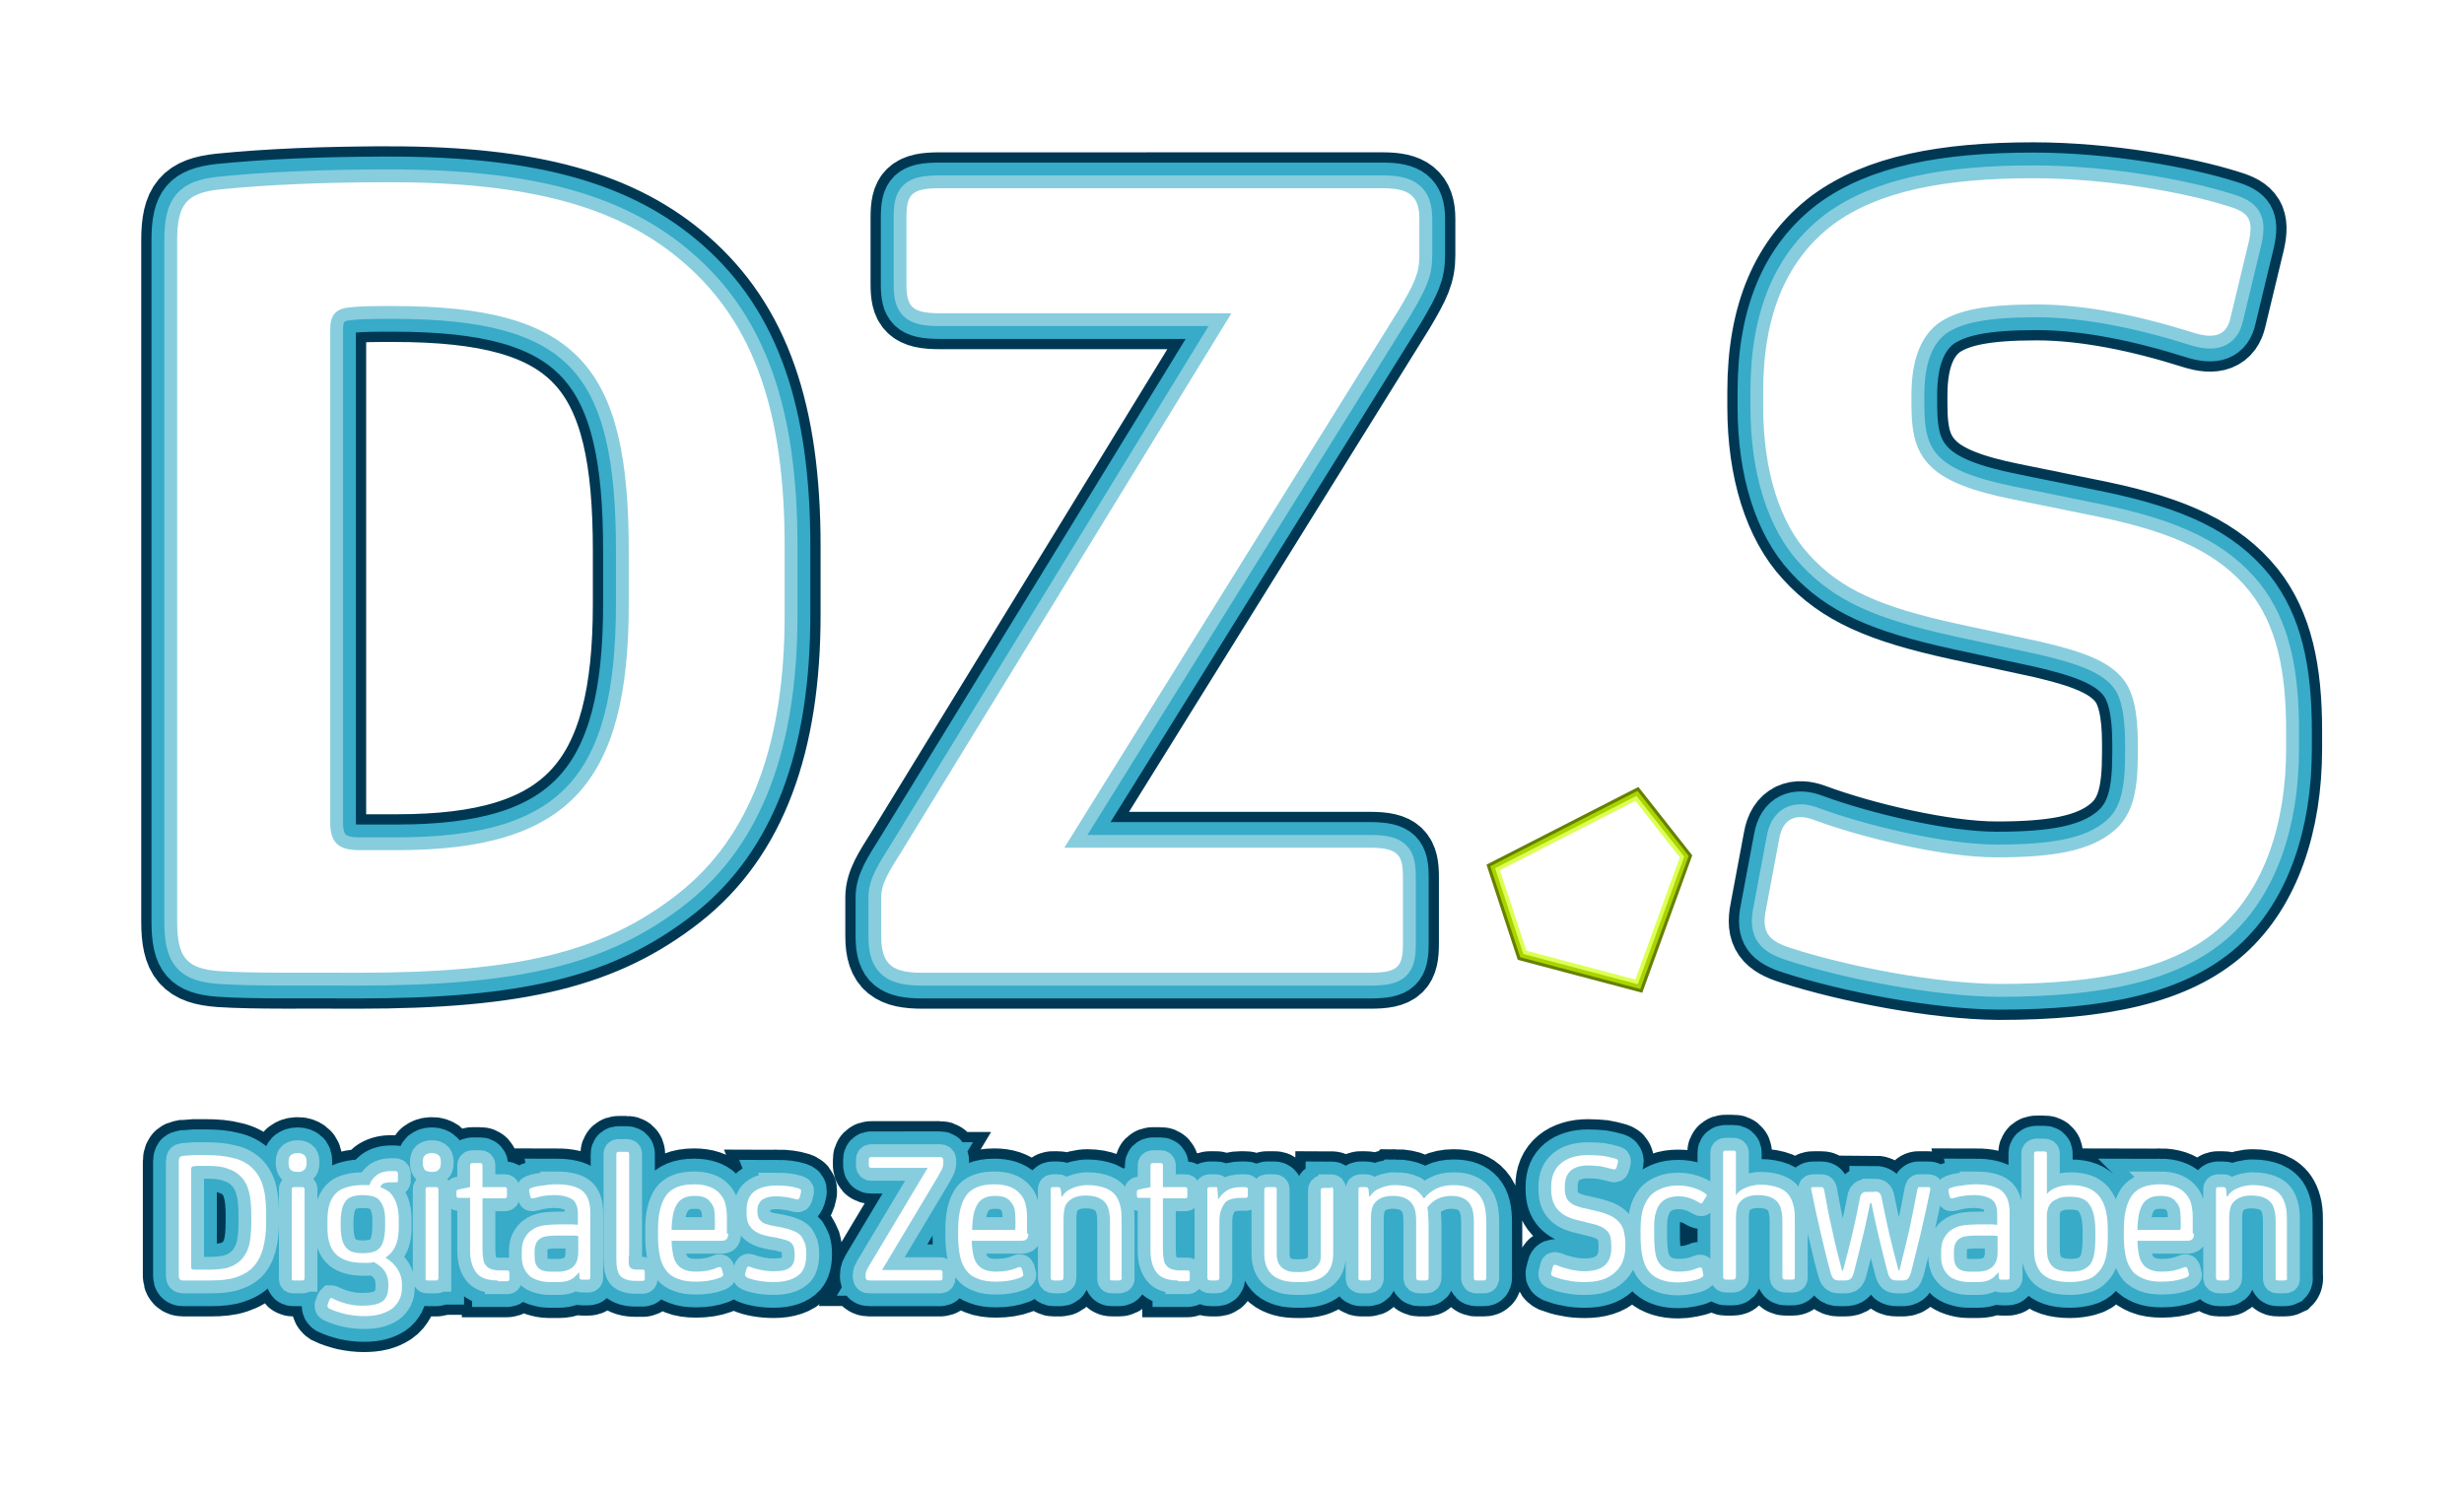 <?xml version="1.0" encoding="UTF-8" standalone="no"?>
<!-- Created with Inkscape (http://www.inkscape.org/) -->

<svg
   width="26.532mm"
   height="16.075mm"
   viewBox="0 0 26.532 16.075"
   version="1.1"
   id="svg1"
   inkscape:version="1.4 (e7c3feb100, 2024-10-09)"
   sodipodi:docname="dzs_glow.svg"
   xmlns:inkscape="http://www.inkscape.org/namespaces/inkscape"
   xmlns:sodipodi="http://sodipodi.sourceforge.net/DTD/sodipodi-0.dtd"
   xmlns="http://www.w3.org/2000/svg"
   xmlns:svg="http://www.w3.org/2000/svg">
  <sodipodi:namedview
     id="namedview1"
     pagecolor="#505050"
     bordercolor="#eeeeee"
     borderopacity="1"
     inkscape:showpageshadow="0"
     inkscape:pageopacity="0"
     inkscape:pagecheckerboard="0"
     inkscape:deskcolor="#505050"
     inkscape:document-units="mm"
     inkscape:zoom="5.4092593"
     inkscape:cx="26.343718"
     inkscape:cy="50.376583"
     inkscape:window-width="1920"
     inkscape:window-height="964"
     inkscape:window-x="0"
     inkscape:window-y="0"
     inkscape:window-maximized="1"
     inkscape:current-layer="layer5" />
  <defs
     id="defs1">
    <filter
       inkscape:collect="always"
       style="color-interpolation-filters:sRGB"
       id="filter37"
       x="-0.162"
       y="-0.166"
       width="1.318"
       height="1.327">
      <feGaussianBlur
         inkscape:collect="always"
         stdDeviation="1.408"
         id="feGaussianBlur37" />
    </filter>
    <filter
       inkscape:collect="always"
       style="color-interpolation-filters:sRGB"
       id="filter36"
       x="-0.088"
       y="-0.09"
       width="1.172"
       height="1.178">
      <feGaussianBlur
         inkscape:collect="always"
         stdDeviation="0.558"
         id="feGaussianBlur36" />
    </filter>
    <filter
       inkscape:collect="always"
       style="color-interpolation-filters:sRGB"
       id="filter35"
       x="-0.039"
       y="-0.04"
       width="1.075"
       height="1.078">
      <feGaussianBlur
         inkscape:collect="always"
         stdDeviation="0.193"
         id="feGaussianBlur35" />
    </filter>
    <filter
       inkscape:collect="always"
       style="color-interpolation-filters:sRGB"
       id="filter12"
       x="-0.084"
       y="-0.156"
       width="1.169"
       height="1.313">
      <feGaussianBlur
         inkscape:collect="always"
         stdDeviation="14.772"
         id="feGaussianBlur12" />
    </filter>
    <filter
       inkscape:collect="always"
       style="color-interpolation-filters:sRGB"
       id="filter10"
       x="-0.039"
       y="-0.072"
       width="1.078"
       height="1.144">
      <feGaussianBlur
         inkscape:collect="always"
         stdDeviation="5.856"
         id="feGaussianBlur10" />
    </filter>
    <filter
       inkscape:collect="always"
       style="color-interpolation-filters:sRGB"
       id="filter5"
       x="-0.015"
       y="-0.028"
       width="1.031"
       height="1.057">
      <feGaussianBlur
         inkscape:collect="always"
         stdDeviation="2.026"
         id="feGaussianBlur5" />
    </filter>
  </defs>
  <g
     inkscape:label="Ebene 1"
     inkscape:groupmode="layer"
     id="layer1"
     transform="translate(-112.448,-204.523)">
    <g
       inkscape:groupmode="layer"
       id="layer5"
       inkscape:label="dzs"
       transform="matrix(0.05,0,0,0.05,124.413,201.172)"
       style="display:inline">
      <g
         id="g37">
        <path
           id="path26"
           style="fill:#ffffff;stroke:#668000;stroke-width:4.744;stroke-dasharray:none;filter:url(#filter37)"
           class="st2"
           d="m 122.463,251.679 -9.579,26.32 -23.473,-6.213 -5.696,-17.346 29.168,-14.929 z"
           inkscape:label="polygon" />
        <path
           id="path30"
           style="fill:#ffffff;stroke:#aad400;stroke-width:3.389;stroke-dasharray:none;filter:url(#filter36)"
           class="st2"
           d="m 122.463,251.679 -9.579,26.32 -23.473,-6.213 -5.696,-17.346 29.168,-14.929 z"
           inkscape:label="polygon" />
        <path
           id="path16"
           style="fill:#ffffff;stroke:#ddff55;stroke-width:1.694;stroke-dasharray:none;filter:url(#filter35)"
           class="st2"
           d="m 122.463,251.679 -9.579,26.32 -23.473,-6.213 -5.696,-17.346 29.168,-14.929 z"
           inkscape:label="polygon" />
        <path
           id="path15"
           style="fill:#ffffff;stroke:none;stroke-width:5.526;stroke-dasharray:none"
           class="st2"
           d="m 122.463,251.679 -9.579,26.32 -23.473,-6.213 -5.696,-17.346 29.168,-14.929 z"
           inkscape:label="polygon" />
      </g>
      <g
         id="g38">
        <path
           id="path1"
           class="st0"
           d="m 496.599,27.2 c -22.4,0 -38.698,3.3 -49.898,11.5 -11.5,8.7 -17.5,22.301 -17.5,41.701 v 3.898 c 0,16 4.2,29 11.5,36.9 7.9,8.7 17.798,13.001 36.898,17.201 l 20.9,4.5 c 10.3,2.4 17,4.798 20.6,9.398 2.4,3 3.602,8.1 3.602,16 v 2.4 c 0,9.4 -1.2,15.4 -6,19.4 -6,5.1 -15.401,6.6 -29.301,6.6 -13.3,0 -33.599,-4.9 -45.699,-9.4 -4,-1.5 -7.6,-0.599 -8.5,4.801 l -3.301,17.6 c -1.2,5.8 0.7,7.901 6.4,9.701 13.9,4.5 35.999,8.798 51.699,8.898 25.7,0 43.9,-3.899 55.4,-14.199 10.8,-9.7 16.301,-25.8 16.301,-44.5 v -4.5 c 0,-15.1 -2.402,-26.301 -9.102,-34.801 -7.6,-9.4 -18.699,-14.6 -37.199,-18.5 l -22.1,-4.5 c -9.4,-1.9 -16.401,-4.299 -20.301,-8.199 -3.6,-3.6 -4.799,-7.8 -4.799,-15.4 v -2.4 c 0,-9.6 2.8,-15.1 7,-18.1 4.5,-3 11.199,-4.5 24.199,-4.5 12.1,0 25.7,2.8 39,7 5.5,1.8 8.5,0.6 9.4,-3.6 l 4.6,-19.1 c 1.2,-5.5 3.9e-4,-7.301 -5.1,-8.801 -10.6,-3.4 -30.201,-7 -48.701,-7 z m -410.299,1 c -16.3,0 -30.201,0.601 -42.301,1.801 -8.2,0.9 -10.6,3.599 -10.6,12.699 V 212.7 c 0,9.1 2.4,11.8 10.6,12.4 8.8,0.6 22.7,0.3 34.5,0.4 40.3,0 61.4,-5.201 79.9,-19.701 18.1,-14.2 26.6,-37.5 26.6,-69.6 v -17.199 c 0,-33.3 -7.6,-55.4 -24.9,-70.5 -16,-14 -38.099,-20.301 -73.799,-20.301 z m 137.299,1.5 c -7,0 -8.199,1.601 -8.199,7.301 v 16.6 c 0,5.5 1.199,7.301 8.199,7.301 h 72.9 L 214.201,195.2 c -3,4.8 -5.102,7.9 -5.102,11.5 v 9.701 c 0,7.3 3.001,9.1 10.301,9.1 h 111.699 c 7,0 8.201,-1.501 8.201,-7.301 v -16.6 c 0,-5.5 -1.201,-7.301 -8.201,-7.301 h -76.299 l 83.5,-134.299 c 3.9,-6.6 5.1,-9.1 5.1,-13.6 v -9.102 c 0,-5.8 -2.7,-7.6 -9.1,-7.6 z M 87.4,59.1 c 46.3,0 58.699,15.4 58.699,61.1 v 13.301 c 0,44.8 -15.099,61.4 -57.799,61.4 h -9.4 c -5.2,0 -7.301,-1.8 -7.301,-6.9 V 64.901 c 0,-3.7 1.502,-5.2 5.102,-5.5 3,-0.3 5.999,-0.301 10.699,-0.301 z M 419.8,269.901 c -0.4,0 -0.6,0.2 -0.6,0.5 v 31 c 0,0.5 0.299,0.699 0.799,0.699 h 1.5 c 0.4,0 0.601,-0.099 0.701,-0.199 0.1,-0.1 0.199,-0.2 0.199,-0.5 v -14.701 c 0,-0.9 0.099,-1.699 0.199,-2.199 0.1,-0.6 0.302,-1.1 0.602,-1.5 0.9,-1.3 2.499,-2 4.699,-2 1.7,0 2.9,0.3 3.9,0.9 0.8,0.5 1.399,1.2 1.699,2.1 0.3,0.9 0.5,2 0.5,3.5 v 13.9 c 0,0.5 0.3,0.699 0.9,0.699 h 1.4 c 0.2,0 0.5,3.9e-4 0.6,-0.1 0.1,0 0.199,-0.2 0.199,-0.5 v -13.801 c 0,-1.3 7.8e-4,-2.5 -0.199,-3.5 -0.2,-1 -0.5,-1.9 -0.9,-2.6 -0.6,-1.1 -1.599,-1.9 -2.799,-2.4 -1.3,-0.5 -2.802,-0.799 -4.602,-0.799 -0.8,0 -1.598,0.099 -2.398,0.299 -0.8,0.2 -1.502,0.501 -2.102,0.801 -0.5,0.3 -0.8,0.499 -1,0.699 -0.2,0.2 -0.399,0.501 -0.699,0.801 v -10.6 c 0,-0.3 -0.2,-0.5 -0.6,-0.5 z m 77.6,0.199 c -0.4,0 -0.6,0.2 -0.6,0.5 v 23.801 c 0,1.4 0.1,2.498 0.4,3.398 0.3,0.9 0.699,1.8 1.299,2.5 0.7,0.8 1.601,1.401 2.801,1.801 1.2,0.4 2.7,0.6 4.4,0.6 1.5,0 2.8,-0.2 4,-0.5 1.2,-0.3 2.2,-0.899 3,-1.799 0.9,-0.9 1.498,-2 1.898,-3.4 0.4,-1.4 0.602,-3.101 0.602,-5.201 v -2.199 c 0,-3.8 -0.701,-6.6 -2.201,-8.4 -1.5,-1.8 -3.8,-2.699 -7,-2.699 -1.4,0 -2.6,0.2 -3.6,0.6 -1.042,0.379 -1.812,0.937 -2.4,1.59 v -10.09 c 0,-0.3 -0.2,-0.5 -0.6,-0.5 z m -353.801,0.1 c -0.4,0 -0.6,0.2 -0.6,0.5 v 26.201 c 0,2.1 0.3,3.598 1.1,4.398 0.8,0.7 2.001,1.102 3.701,1.102 h 1.799 c 0.3,0 0.5,-0.202 0.5,-0.602 v -1.6 c 0,-0.3 -0.099,-0.5 -0.199,-0.5 -0.1,-0.1 -0.2,-0.1 -0.4,-0.1 h -1.299 c -0.9,0 -1.401,-0.2 -1.701,-0.5 -0.2,-0.2 -0.4,-0.6 -0.4,-1.1 v -1.9 h 0.102 v -25.4 c 0,-0.3 -0.202,-0.5 -0.602,-0.5 z m -80.199,0.301 c -0.7,0 -1.2,0.2 -1.6,0.5 -0.4,0.3 -0.6,0.899 -0.6,1.699 v 0.301 c 0,0.8 0.2,1.299 0.5,1.699 0.3,0.3 0.899,0.5 1.699,0.5 h 0.199 c 0.6,0 1.1,-0.1 1.5,-0.5 0.4,-0.3 0.602,-0.899 0.602,-1.699 v -0.301 c 0,-0.8 -0.202,-1.399 -0.602,-1.699 -0.4,-0.3 -0.9,-0.5 -1.5,-0.5 z m 33.5,0 c -0.7,0 -1.2,0.2 -1.6,0.5 -0.4,0.3 -0.6,0.899 -0.6,1.699 v 0.301 c 0,0.8 0.2,1.299 0.5,1.699 0.3,0.3 0.899,0.5 1.699,0.5 h 0.199 c 0.6,0 1.1,-0.1 1.5,-0.5 0.4,-0.3 0.602,-0.899 0.602,-1.699 v -0.301 c 0,-0.8 -0.202,-1.399 -0.602,-1.699 -0.4,-0.3 -0.9,-0.5 -1.5,-0.5 z m -59.5,0.5 c -0.4,0 -0.799,0.1 -1.199,0.1 -0.4,0 -0.801,0.1 -1.301,0.1 -0.5,0.1 -0.8,0.2 -0.9,0.4 -0.1,0.2 -0.199,0.5 -0.199,0.9 V 301.1 c 0,0.8 0.3,1.199 1.1,1.199 h 6.9 c 2.4,0 4.599,-0.199 6.299,-0.799 1.8,-0.6 3.201,-1.4 4.301,-2.6 1.1,-1.2 1.9,-2.7 2.4,-4.5 0.5,-1.8 0.799,-4 0.799,-6.5 v -2.4 c 0,-3 -0.298,-5.3 -0.898,-7.1 -0.6,-1.8 -1.501,-3.201 -2.701,-4.301 -1.3,-1.2 -2.899,-2 -4.799,-2.4 -1.9,-0.5 -4.101,-0.699 -6.701,-0.699 h -1.799 z m 348.1,0 c -2.8,0 -5.099,0.7 -6.699,2 -1.7,1.4 -2.5,3.3 -2.5,5.9 v 0.699 c 0,2.2 0.599,3.9 1.699,5.1 1.1,1.2 2.8,2.1 5.1,2.6 l 3.201,0.801 c 1,0.2 1.8,0.501 2.5,0.801 0.6,0.3 1.1,0.7 1.5,1.1 0.4,0.4 0.599,0.9 0.799,1.5 0.1,0.6 0.201,1.299 0.201,2.199 v 0.5 c 0,1.9 -0.5,3.301 -1.6,4.301 -1.1,1 -2.802,1.5 -5.102,1.5 -1.3,0 -2.599,-0.2 -3.799,-0.5 -1.2,-0.3 -2.2,-0.6 -3.1,-1 -0.6,-0.2 -0.9,-0.1 -1,0.4 l -0.4,1.6 c -0.1,0.4 0.1,0.599 0.5,0.799 1.1,0.4 2.3,0.8 3.6,1 1.3,0.3 2.701,0.4 4.301,0.4 3.2,0 5.7,-0.7 7.5,-2.4 1.7,-1.5 2.6,-3.6 2.6,-6.6 v -0.799 c 0,-1.1 -0.2,-2.1 -0.4,-3 -0.2,-0.8 -0.599,-1.601 -1.199,-2.201 -0.6,-0.6 -1.301,-1.2 -2.201,-1.6 -0.9,-0.4 -1.999,-0.8 -3.299,-1.1 l -3,-0.701 c -0.8,-0.1 -1.502,-0.4 -2.102,-0.6 -0.6,-0.2 -1.2,-0.5 -1.6,-0.9 -0.5,-0.4 -0.8,-0.798 -1,-1.398 -0.2,-0.5 -0.299,-1.202 -0.299,-2.102 v -0.5 c 0,-3.5 1.998,-5.199 5.898,-5.199 1.1,0 2.1,0.099 3,0.199 0.9,0.2 1.9,0.401 2.9,0.701 0.6,0.2 1,0.1 1.1,-0.4 l 0.301,-1.1 c 0.1,-0.3 0.1,-0.501 0,-0.701 0,-0.2 -0.3,-0.298 -0.6,-0.398 -1,-0.3 -2,-0.501 -3.1,-0.701 -1.1,-0.1 -2.301,-0.199 -3.701,-0.199 z m -178.9,0.5 c -0.4,0 -0.6,0.2 -0.6,0.6 v 1.4 c 0,0.5 0.2,0.699 0.6,0.699 h 14.102 l -14.602,24.4 c -0.3,0.6 -0.599,1.001 -0.699,1.301 -0.1,0.2 -0.199,0.6 -0.199,1 v 0.5 c 0,0.6 0.298,0.898 0.898,0.898 h 17.701 c 0.4,0 0.6,-0.2 0.6,-0.6 v -1.4 c 0,-0.4 -0.2,-0.6 -0.6,-0.6 h -14.5 l 14,-23.4 c 0.2,-0.4 0.4,-0.8 0.6,-1.1 0.2,-0.3 0.3,-0.599 0.4,-0.799 0.1,-0.2 0.199,-0.501 0.199,-0.701 0.1,-0.2 0.1,-0.399 0.1,-0.699 v -0.701 c 0,-0.5 -0.299,-0.799 -0.799,-0.799 z m -99.5,1.5 c -0.4,0 -0.6,0.2 -0.6,0.6 v 5.4 l -2.9,0.6 c -0.3,0 -0.5,0.2 -0.5,0.6 v 1 c 0,0.3 0.2,0.5 0.5,0.5 h 2.9 v 13.201 c 0,2.4 0.6,4.3 1.6,5.5 1,1.3 2.801,1.898 5.301,1.898 v 0.201 h 2.301 c 0.4,0 0.6,-0.2 0.6,-0.5 v -1.6 c 0,-0.3 -0.101,-0.5 -0.201,-0.5 -0.1,-0.1 -0.198,-0.102 -0.398,-0.102 h -1.701 c -1.7,0 -2.9,-0.399 -3.5,-1.199 -0.4,-0.4 -0.599,-0.9 -0.699,-1.6 -0.1,-0.7 -0.201,-1.401 -0.201,-2.301 v -12.9 h 5.602 c 0.3,0 0.5,-0.2 0.5,-0.5 v -1.799 c 0,-0.3 -0.2,-0.5 -0.5,-0.5 h -5.602 v -5.4 c 0,-0.4 -0.2,-0.6 -0.5,-0.6 z m 169.801,0 c -0.4,0 -0.6,0.2 -0.6,0.6 v 5.4 l -2.9,0.6 c -0.3,0 -0.5,0.2 -0.5,0.6 v 1 c 0,0.3 0.2,0.5 0.5,0.5 h 2.9 v 13.201 c 0,2.4 0.6,4.3 1.6,5.5 1,1.3 2.801,1.898 5.301,1.898 v 0.201 h 2.299 c 0.4,0 0.6,-0.2 0.6,-0.5 v -1.6 c 0,-0.3 -0.099,-0.5 -0.199,-0.5 -0.1,-0.1 -0.2,-0.102 -0.4,-0.102 h -1.699 c -1.7,0 -2.9,-0.399 -3.5,-1.199 -0.4,-0.4 -0.601,-0.9 -0.701,-1.6 -0.1,-0.7 -0.199,-1.401 -0.199,-2.301 v -12.9 h 5.6 c 0.3,0 0.5,-0.2 0.5,-0.5 v -1.799 c 0,-0.3 -0.2,-0.5 -0.5,-0.5 h -5.6 v -5.4 c 0,-0.4 -0.2,-0.6 -0.5,-0.6 z m -237.699,0.699 h 2 c 1.9,0 3.599,0.201 4.799,0.701 1.4,0.4 2.5,1.1 3.4,2.1 0.9,0.9 1.5,2.1 1.9,3.6 0.4,1.4 0.6,3.4 0.6,5.9 v 1.5 c 0,2.8 -0.199,5 -0.699,6.5 -0.5,1.6 -1.301,2.7 -2.301,3.6 -0.5,0.4 -1,0.7 -1.5,1 -0.5,0.2 -1,0.4 -1.6,0.6 -0.6,0.1 -1.2,0.201 -2,0.301 -0.8,0.1 -1.701,0.1 -2.701,0.1 h -3.6 c -0.4,0 -0.6,-0.2 -0.6,-0.6 v -24.5 c 0,-0.4 0.2,-0.701 0.6,-0.701 0.5,-0.1 1.001,-0.1 1.701,-0.1 z m 47.5,1.301 c -1.5,0 -2.7,0.4 -3.5,1 -0.9,0.7 -1.501,1.5 -1.801,2.5 h -0.801 -0.799 c -1.3,0 -2.5,0.1 -3.6,0.4 -1.2,0.3 -2.101,0.699 -2.801,1.299 -1.7,1.4 -2.5,3.7 -2.5,7 v 2 c 0,3.2 0.8,5.5 2.5,6.9 1.5,1.2 3.601,1.801 6.301,1.801 h 1.5 c 0.4,0 0.899,-0.101 1.299,-0.201 1.2,0.7 2.101,1.401 2.701,2.301 0.6,0.9 0.898,1.999 0.898,3.299 v 0.4 c 0,1.9 -0.5,3.2 -1.6,3.9 -1.1,0.7 -2.7,1 -5,1 -2.4,0 -4.899,-0.601 -7.299,-1.801 -0.2,-0.1 -0.3,-0.1 -0.5,-0.1 -0.1,0.1 -0.201,0.2 -0.301,0.4 l -0.5,1.4 c 0,0.4 0.1,0.599 0.4,0.799 1.2,0.6 2.6,1 4.1,1.4 1.5,0.3 3,0.5 4.5,0.5 1.4,0 2.7,-0.1 3.9,-0.4 1.1,-0.3 2.1,-0.699 3,-1.299 0.9,-0.6 1.5,-1.401 2,-2.301 0.5,-0.9 0.699,-2.1 0.699,-3.4 v -0.5 c 0,-2.7 -1.4,-4.999 -4.1,-6.699 0.4,-0.3 0.799,-0.6 1.199,-1 0.7,-0.7 1.202,-1.599 1.602,-2.699 0.3,-1.1 0.5,-2.301 0.5,-3.801 v -2 c 0,-3.3 -0.9,-5.6 -2.5,-7 -0.3,-0.2 -0.7,-0.4 -1,-0.6 -0.4,-0.2 -0.702,-0.3 -1.102,-0.5 0.2,-0.5 0.5,-0.9 1,-1 0.5,-0.1 0.9,-0.201 1.4,-0.201 h 1.4 c 0.3,0 0.5,3.9e-4 0.5,-0.1 0.1,-0.1 0.1,-0.2 0.1,-0.4 v -1.6 c 0,-0.5 -0.299,-0.699 -0.699,-0.699 z m 41.199,3.299 c -1,0 -2.099,0.101 -3.199,0.301 -1.2,0.1 -2.1,0.3 -2.9,0.6 -0.3,0.1 -0.5,0.2 -0.5,0.4 -0.1,0.2 -0.1,0.399 0,0.699 l 0.199,1 c 0.1,0.3 0.2,0.5 0.4,0.5 0.2,0 0.501,3.9e-4 0.801,-0.1 1.6,-0.5 3.198,-0.699 4.898,-0.699 1.9,0 3.301,0.4 4.301,1 1,0.6 1.5,1.899 1.5,3.699 v 2.701 c -0.4,0 -0.9,-0.102 -1.5,-0.102 h -1.6 -1.4 c -1.5,0 -2.7,0.101 -3.6,0.201 -0.9,0.1 -1.6,0.3 -2.1,0.5 -1.2,0.5 -2.201,1.299 -2.801,2.299 -0.7,1 -1,2.201 -1,3.701 v 1.4 c 0,1.9 0.599,3.4 1.699,4.5 0.5,0.6 1.301,0.999 2.201,1.299 0.9,0.3 1.9,0.5 2.9,0.5 h 2.398 c 1.2,0 2.2,-0.2 3,-0.6 0.8,-0.4 1.502,-1.1 2.102,-1.9 l 0.1,1.4 c 0,0.3 0.2,0.5 0.6,0.5 h 1.6 c 0.3,0 0.5,-0.2 0.5,-0.5 v -16.301 c 0,-2.5 -0.7,-4.298 -2,-5.398 -1.4,-1.1 -3.6,-1.602 -6.6,-1.602 z m 34.5,0 c -3.4,0 -5.7,1.001 -7,2.801 -1.3,1.9 -2,4.7 -2,8.4 v 1.9 c 0,1.9 0.2,3.6 0.5,5 0.3,1.4 0.9,2.6 1.6,3.5 0.7,0.9 1.7,1.6 2.9,2 1.2,0.5 2.7,0.699 4.5,0.699 2.2,0 4.099,-0.3 5.699,-0.9 0.6,-0.2 0.9,-0.4 1,-0.6 0.1,-0.1 0.1,-0.3 0,-0.6 l -0.299,-1.1 c -0.1,-0.4 -0.5,-0.601 -1.1,-0.301 -1.6,0.7 -3.301,1 -5.201,1 -1.1,0 -1.999,-0.1 -2.799,-0.4 -0.8,-0.3 -1.4,-0.699 -1.9,-1.299 -0.5,-0.6 -0.9,-1.4 -1.1,-2.4 -0.2,-1 -0.4,-2.2 -0.4,-3.6 h 12.299 c 0.7,0 1.1,-0.1 1.4,-0.4 0.3,-0.3 0.4,-0.7 0.4,-1.4 h -0.301 v -4.1 c 0,-1.5 -0.2,-2.701 -0.5,-3.701 -0.3,-1 -0.9,-1.8 -1.6,-2.5 -1.3,-1.3 -3.4,-2 -6.1,-2 z m 74.9,0 c -3.4,0 -5.7,1.001 -7,2.801 -1.3,1.9 -2,4.7 -2,8.4 v 1.9 c 0,1.9 0.2,3.6 0.5,5 0.3,1.4 0.9,2.6 1.6,3.5 0.7,0.9 1.7,1.6 2.9,2 1.2,0.5 2.7,0.699 4.5,0.699 2.2,0 4.099,-0.3 5.699,-0.9 0.6,-0.2 0.9,-0.4 1,-0.6 0.1,-0.1 0.1,-0.3 0,-0.6 l -0.299,-1.1 c -0.1,-0.4 -0.502,-0.601 -1.102,-0.301 -1.6,0.7 -3.299,1 -5.199,1 -1.1,0 -2.001,-0.1 -2.801,-0.4 -0.8,-0.3 -1.398,-0.699 -1.898,-1.299 -0.5,-0.6 -0.902,-1.4 -1.102,-2.4 -0.2,-1 -0.398,-2.2 -0.398,-3.6 h 12.299 c 0.7,0 1.1,-0.1 1.4,-0.4 0.3,-0.3 0.4,-0.7 0.4,-1.4 h -0.301 v -4.1 c 0,-1.5 -0.2,-2.701 -0.5,-3.701 -0.3,-1 -0.9,-1.8 -1.6,-2.5 -1.3,-1.3 -3.4,-2 -6.1,-2 z m 244.799,0 c -1,0 -2.099,0.101 -3.199,0.301 -1.2,0.1 -2.1,0.3 -2.9,0.6 -0.3,0.1 -0.5,0.2 -0.5,0.4 -0.1,0.2 -0.1,0.399 0,0.699 l 0.201,1 c 0.1,0.3 0.198,0.5 0.398,0.5 0.2,0 0.501,3.9e-4 0.801,-0.1 1.6,-0.5 3.3,-0.699 4.9,-0.699 1.9,0 3.299,0.4 4.299,1 1,0.6 1.5,1.899 1.5,3.699 v 2.701 c -0.4,0 -0.9,-0.102 -1.5,-0.102 h -1.6 -1.4 c -1.5,0 -2.7,0.101 -3.6,0.201 -0.9,0.1 -1.6,0.3 -2.1,0.5 -1.2,0.5 -2.201,1.299 -2.801,2.299 -0.7,1 -1,2.201 -1,3.701 v 1.4 c 0,1.9 0.601,3.4 1.701,4.5 0.5,0.6 1.299,0.999 2.199,1.299 0.9,0.3 1.9,0.5 2.9,0.5 h 2.4 c 1.2,0 2.2,-0.2 3,-0.6 0.8,-0.4 1.5,-1.1 2.1,-1.9 l 0.1,1.4 c 0,0.3 0.2,0.5 0.6,0.5 h 1.602 c 0.3,0 0.5,-0.2 0.5,-0.5 v -16.301 c 0,-2.5 -0.7,-4.298 -2,-5.398 -1.4,-1.1 -3.602,-1.602 -6.602,-1.602 z m 46.102,0 c -3.4,0 -5.7,1.001 -7,2.801 -1.3,1.9 -2,4.7 -2,8.4 v 1.9 c 0,1.9 0.2,3.6 0.5,5 0.3,1.4 0.9,2.6 1.6,3.5 0.7,0.9 1.7,1.5 2.9,2 1.2,0.5 2.7,0.699 4.5,0.699 2.2,0 4.099,-0.3 5.699,-0.9 0.6,-0.2 0.9,-0.4 1,-0.6 0.1,-0.1 0.1,-0.3 0,-0.6 l -0.301,-1.1 c -0.1,-0.4 -0.5,-0.601 -1.1,-0.301 -1.6,0.7 -3.299,1 -5.199,1 -1.1,0 -2.001,-0.1 -2.801,-0.4 -0.8,-0.3 -1.4,-0.699 -1.9,-1.299 -0.5,-0.6 -0.9,-1.4 -1.1,-2.4 -0.2,-1 -0.4,-2.2 -0.4,-3.6 h 12.301 c 0.7,0 1.1,-0.1 1.4,-0.4 0.3,-0.3 0.4,-0.7 0.4,-1.4 h -0.301 v -4.1 c 0,-1.5 -0.2,-2.701 -0.5,-3.701 -0.3,-1 -0.9,-1.8 -1.6,-2.5 -1.3,-1.3 -3.4,-2 -6.1,-2 z m -267.602,0.201 c -0.8,0 -1.598,0.099 -2.398,0.299 -0.8,0.2 -1.502,0.501 -2.102,0.801 -0.4,0.2 -0.8,0.501 -1.1,0.801 -0.3,0.3 -0.599,0.7 -0.799,1 h -0.102 l -0.199,-1.9 c -0.1,-0.3 -0.3,-0.5 -0.6,-0.5 h -1.4 c -0.3,0 -0.5,0.2 -0.5,0.5 v 22.1 c 0,0.5 0.301,0.699 0.801,0.699 h 1.5 c 0.6,0 0.898,-0.199 0.898,-0.699 v -14.801 c 0,-0.9 0.101,-1.699 0.201,-2.199 0.1,-0.6 0.3,-1.1 0.6,-1.5 0.9,-1.3 2.499,-2 4.699,-2 1.7,0 2.9,0.3 3.9,0.9 0.8,0.5 1.401,1.2 1.701,2.1 0.3,0.9 0.5,2 0.5,3.5 v 13.9 c 0,0.4 -3.9e-4,0.599 0.1,0.699 0.1,0.1 0.299,0.1 0.699,0.1 h 1.301 c 0.2,0 0.4,3.9e-4 0.6,-0.1 0.2,-0.1 0.299,-0.399 0.199,-0.799 v -13.602 c 0,-1.3 7.8e-4,-2.5 -0.199,-3.5 -0.2,-1 -0.5,-1.9 -0.9,-2.6 -0.6,-1.1 -1.599,-1.9 -2.799,-2.4 -1.3,-0.5 -2.802,-0.799 -4.602,-0.799 z m 76.801,0 c -0.9,0 -1.7,0.099 -2.4,0.299 -0.8,0.2 -1.5,0.501 -2.1,0.801 -0.4,0.2 -0.8,0.501 -1.1,0.801 -0.3,0.3 -0.601,0.7 -0.801,1 h -0.1 l -0.199,-1.9 c -0.1,-0.3 -0.302,-0.5 -0.602,-0.5 h -1.398 c -0.3,0 -0.5,0.2 -0.5,0.5 v 22.1 c 0,0.2 -3.9e-4,0.4 0.1,0.5 0.1,0.1 0.3,0.199 0.6,0.199 h 1.699 c 0.3,0 0.502,-0.099 0.602,-0.199 0.1,-0.1 0.1,-0.3 0.1,-0.5 V 286.901 c 0,-0.9 0.099,-1.701 0.199,-2.201 0.1,-0.6 0.3,-1.1 0.6,-1.5 0.9,-1.3 2.402,-2 4.602,-2 2.1,0 3.5,0.5 4.5,1.5 0.5,0.6 0.9,1.2 1.1,2 0.2,0.7 0.299,1.7 0.299,3 v 13.9 c 0,0.5 0.301,0.699 0.801,0.699 h 1.6 c 0.5,0 0.701,-0.199 0.701,-0.699 V 287.901 c 0,-0.8 -0.102,-1.4 -0.102,-2 0,-0.6 -0.099,-1.201 -0.199,-1.801 1.4,-1.9 3.4,-2.9 6,-2.9 2,0 3.5,0.601 4.4,1.701 0.4,0.5 0.7,1.198 0.9,1.898 0.2,0.8 0.299,1.7 0.299,2.9 v 13.9 c 0,0.3 0.101,0.5 0.201,0.6 0.1,0.1 0.2,0.1 0.5,0.1 h 1.6 c 0.3,0 0.5,3.9e-4 0.6,-0.1 0.1,-0.1 0.199,-0.3 0.199,-0.6 V 287.901 c 0,-1.5 -0.098,-2.902 -0.398,-4.102 -0.3,-1.2 -0.8,-2.2 -1.5,-3 -0.7,-0.8 -1.5,-1.299 -2.5,-1.699 -1,-0.4 -2.301,-0.6 -3.801,-0.6 -1.6,0 -3.101,0.3 -4.301,0.9 -1.2,0.6 -2.2,1.398 -3,2.398 h -0.1 c -0.7,-1.1 -1.599,-2 -2.699,-2.5 -1.1,-0.5 -2.6,-0.799 -4.4,-0.799 z m 214,0 c -0.8,0 -1.6,0.099 -2.4,0.299 -0.8,0.2 -1.5,0.501 -2.1,0.801 -0.4,0.2 -0.8,0.501 -1.1,0.801 -0.3,0.3 -0.601,0.7 -0.801,1 h -0.1 l -0.199,-1.9 c -0.1,-0.3 -0.302,-0.5 -0.602,-0.5 h -1.398 c -0.3,0 -0.5,0.2 -0.5,0.5 v 22.1 c 0,0.5 0.299,0.699 0.799,0.699 h 1.6 c 0.6,0 0.9,-0.199 0.9,-0.699 v -14.801 c 0,-0.9 0.101,-1.699 0.201,-2.199 0.1,-0.6 0.3,-1.1 0.6,-1.5 0.9,-1.3 2.499,-2 4.699,-2 1.7,0 2.9,0.3 3.9,0.9 0.8,0.5 1.399,1.2 1.699,2.1 0.3,0.9 0.5,2 0.5,3.5 v 13.9 c 0,0.4 0.002,0.599 0.102,0.699 0.1,0.1 0.299,0.1 0.699,0.1 h 1.301 c 0.2,0 0.4,3.9e-4 0.6,-0.1 0.1,-0.1 0.2,-0.399 0.1,-0.799 v -13.602 c 0,-1.3 7.8e-4,-2.5 -0.199,-3.5 -0.2,-1 -0.5,-1.9 -0.9,-2.6 -0.6,-1.1 -1.601,-1.9 -2.801,-2.4 -1.3,-0.5 -2.8,-0.799 -4.6,-0.799 z m -368.301,0.1 c -2.5,0 -4.399,0.5 -5.699,1.5 -1.3,1 -1.9,2.599 -1.9,4.699 v 0.5 c 0,1.1 0.1,2.1 0.5,2.9 0.4,0.8 1,1.5 1.9,2 0.8,0.5 2.099,0.901 3.699,1.201 l 1.301,0.199 c 0.8,0.2 1.5,0.4 2,0.5 0.5,0.1 1.001,0.3 1.301,0.5 0.5,0.3 0.8,0.699 1,1.199 0.2,0.5 0.299,1.2 0.299,2 v 0.301 c 0,1.4 -0.399,2.4 -1.199,3 -0.4,0.3 -0.9,0.499 -1.5,0.699 -0.6,0.1 -1.5,0.201 -2.6,0.201 -1.1,0 -2,-0.101 -3,-0.301 -0.9,-0.2 -1.901,-0.399 -2.801,-0.799 -0.5,-0.2 -0.8,0 -0.9,0.5 l -0.4,1.398 c 0,0.3 0.202,0.601 0.602,0.801 0.7,0.3 1.698,0.601 2.898,0.801 1.2,0.2 2.402,0.299 3.602,0.299 3.3,0 5.498,-0.799 6.898,-2.299 0.4,-0.5 0.8,-1.2 1,-2 0.2,-0.8 0.301,-1.6 0.301,-2.4 v -0.5 c 0,-0.9 -0.101,-1.7 -0.301,-2.4 -0.3,-0.7 -0.598,-1.301 -0.898,-1.801 -0.5,-0.6 -1.202,-1.098 -2.102,-1.398 -0.9,-0.4 -1.9,-0.6 -3.1,-0.9 l -1.199,-0.201 c -1.2,-0.2 -2,-0.4 -2.5,-0.6 -0.6,-0.2 -1.001,-0.499 -1.301,-0.799 -0.3,-0.3 -0.5,-0.6 -0.6,-1 -0.1,-0.3 -0.199,-0.801 -0.199,-1.301 v -0.301 c 0,-0.6 0.099,-1.1 0.299,-1.5 0.2,-0.4 0.401,-0.7 0.701,-1 0.4,-0.3 0.798,-0.499 1.398,-0.699 0.6,-0.2 1.4,-0.301 2.4,-0.301 0.8,0 1.6,0.101 2.4,0.201 0.8,0.1 1.601,0.3 2.301,0.5 0.4,0.1 0.599,0.1 0.799,0 0.1,-0.1 0.201,-0.3 0.301,-0.6 l 0.299,-1.201 c 0.1,-0.5 -0.099,-0.7 -0.699,-0.9 -1.6,-0.5 -3.301,-0.699 -5.301,-0.699 z m 224.9,0 c -1.5,0 -2.699,0.2 -3.799,0.6 -1.1,0.4 -2.001,0.9 -2.701,1.5 -1,0.9 -1.699,2.1 -2.199,3.5 -0.5,1.5 -0.701,3.3 -0.701,5.5 v 1.6 c 0,2.2 0.202,4.002 0.602,5.602 0.4,1.6 1.099,2.898 2.199,3.898 1.5,1.3 3.7,2 6.6,2 0.9,0 1.9,-0.099 2.9,-0.299 1,-0.2 1.9,-0.401 2.5,-0.701 0.4,-0.2 0.701,-0.4 0.801,-0.5 0.1,-0.2 0.1,-0.399 0,-0.699 l -0.201,-1.1 c -0.1,-0.4 -0.5,-0.601 -1.1,-0.301 -0.7,0.3 -1.399,0.501 -2.199,0.701 -0.8,0.1 -1.6,0.199 -2.4,0.199 -1,0 -2.001,-0.1 -2.801,-0.4 -0.8,-0.3 -1.5,-0.8 -2,-1.4 -0.6,-0.7 -0.999,-1.599 -1.199,-2.799 -0.2,-1.2 -0.301,-2.7 -0.301,-4.5 v -0.801 -2 c 0,-0.7 0.101,-1.3 0.201,-2 0.2,-0.7 0.3,-1.3 0.6,-1.9 0.2,-0.5 0.6,-1.1 1,-1.5 1,-1 2.499,-1.5 4.299,-1.5 1.7,0 3.401,0.502 5.201,1.602 0.4,0.2 0.599,0.198 0.799,-0.102 l 0.801,-1.299 c 0.3,-0.4 0.3,-0.601 0,-0.801 -0.8,-0.6 -1.8,-1.1 -3,-1.5 -1.3,-0.4 -2.6,-0.6 -3.9,-0.6 z M 62.599,279 c -0.4,0 -0.6,0.2 -0.6,0.5 v 22.4 c 0,0.3 0.1,0.398 0.4,0.398 h 2.301 c 0.3,0 0.398,-0.098 0.398,-0.398 h 0.102 V 279.5 c 0,-0.3 -0.202,-0.5 -0.602,-0.5 z m 33.4,0 c -0.4,0 -0.6,0.2 -0.6,0.5 v 22.4 c 0,0.3 0.1,0.398 0.4,0.398 h 2.299 c 0.3,0 0.4,-0.098 0.4,-0.398 h 0.1 V 279.5 c 0,-0.3 -0.2,-0.5 -0.6,-0.5 z m 195.1,0 c -0.4,0 -0.6,0.2 -0.6,0.5 v 22.199 c 0,0.4 0.301,0.6 0.801,0.6 h 1.4 c 0.5,0 0.799,-0.2 0.799,-0.6 v -14.299 c 0,-0.7 0.101,-1.4 0.201,-2 0.2,-0.6 0.399,-1.201 0.699,-1.701 0.3,-0.7 0.8,-1.2 1.5,-1.5 0.7,-0.3 1.601,-0.5 2.801,-0.5 h 1.299 c 0.4,0 0.6,-0.2 0.6,-0.5 v -1.6 c 0,-0.4 -0.2,-0.6 -0.6,-0.6 h -1.199 c -1.4,0 -2.6,0.3 -3.5,0.9 -0.9,0.6 -1.6,1.3 -2,2.1 h -0.1 l -0.201,-2.5 c 0,-0.2 3.9e-4,-0.3 -0.1,-0.4 0,-0.1 -0.2,-0.1 -0.4,-0.1 z m 14.301,0 c -0.5,0 -0.699,0.299 -0.699,0.799 v 15.801 c 0,2.4 0.7,4.2 2.1,5.4 0.7,0.6 1.6,0.999 2.6,1.299 1,0.3 2.3,0.4 3.9,0.4 1.7,0 3,-0.1 4,-0.4 1,-0.3 1.8,-0.699 2.5,-1.299 1.4,-1.2 2.1,-3 2.1,-5.4 v -16 c 0,-0.4 -0.2,-0.6 -0.5,-0.6 v 0.199 h -2 c -0.4,0 -0.6,0.2 -0.6,0.6 v 15.602 c 0,1 -10e-4,1.699 -0.201,2.199 -0.2,0.5 -0.498,0.901 -0.898,1.301 -0.5,0.5 -1.101,0.8 -1.801,1 -0.6,0.2 -1.5,0.299 -2.6,0.299 -1,0 -1.8,7.8e-4 -2.5,-0.199 -0.6,-0.2 -1.201,-0.5 -1.701,-0.9 -0.5,-0.5 -0.8,-0.9 -1,-1.5 -0.2,-0.6 -0.299,-1.301 -0.299,-2.301 v -15.6 c 0,-0.2 3.9e-4,-0.4 -0.1,-0.5 -0.1,-0.1 -0.2,-0.199 -0.5,-0.199 z m 136.6,0 c -0.3,0 -0.599,-3.9e-4 -0.699,0.1 -0.1,0 -0.2,0.2 -0.1,0.5 0.7,3.6 1.499,7.2 2.299,10.6 0.8,3.4 1.6,6.8 2.5,10.1 0.2,0.7 0.401,1.2 0.701,1.5 0.3,0.3 0.699,0.5 1.299,0.5 h 1.6 c 0.6,0 1.1,-0.098 1.4,-0.398 0.3,-0.2 0.601,-0.7 0.801,-1.5 0.8,-3 1.499,-5.901 2.199,-8.801 0.7,-2.8 1.3,-5.7 1.9,-8.6 h 0.301 c 0.6,2.9 1.198,5.7 1.898,8.6 0.7,2.9 1.401,5.801 2.201,8.801 0.2,0.7 0.499,1.2 0.799,1.5 0.4,0.3 0.8,0.398 1.4,0.398 h 1.6 c 0.6,0 1.001,-0.2 1.301,-0.5 0.3,-0.4 0.499,-0.9 0.699,-1.5 0.8,-3.3 1.7,-6.7 2.5,-10.1 0.8,-3.5 1.601,-7 2.301,-10.6 0.1,-0.2 3.9e-4,-0.4 -0.1,-0.5 -0.1,-0.1 -0.401,-0.1 -0.701,-0.1 h -1.5 -0.6 c -0.1,0 -0.199,0.2 -0.299,0.5 -0.6,3.3 -1.3,6.6 -2,10 -0.8,3.4 -1.6,6.799 -2.5,10.299 h -0.201 c -0.8,-3 -1.599,-6 -2.299,-9 -0.7,-3 -1.3,-6.098 -2,-9.398 -0.2,-0.9 -0.702,-1.301 -1.602,-1.301 v 0.1 h -2.1 c -0.9,0 -1.4,0.401 -1.6,1.301 -0.6,3.2 -1.3,6.4 -2,9.4 -0.7,3 -1.501,6 -2.301,9 h -0.199 c -0.9,-3.5 -1.8,-6.901 -2.5,-10.301 -0.8,-3.4 -1.4,-6.7 -2,-10 -0.1,-0.3 -0.201,-0.4 -0.301,-0.5 -0.1,-0.1 -0.3,-0.1 -0.6,-0.1 z m -362.299,2 c 1.4,0 2.499,0.2 3.299,0.6 0.8,0.4 1.401,1.201 1.801,2.301 0.2,0.4 0.3,1 0.4,1.6 0.1,0.6 0.1,1.3 0.1,2.1 v 1.199 c 0,1.6 -0.2,2.901 -0.5,3.801 -0.3,1.1 -1.001,1.901 -1.801,2.301 -0.8,0.4 -1.899,0.6 -3.299,0.6 -1.3,0 -2.401,-0.2 -3.201,-0.6 -0.8,-0.5 -1.399,-1.201 -1.799,-2.301 -0.3,-1 -0.5,-2.301 -0.5,-3.801 v -1.199 c 0,-1.5 0.2,-2.699 0.5,-3.699 0.4,-1.1 0.999,-1.901 1.799,-2.301 0.8,-0.4 1.901,-0.6 3.201,-0.6 z m 83,0.199 c 1.8,0 3.099,0.5 3.799,1.6 0.5,0.5 0.7,1.101 0.9,1.701 0.1,0.7 0.199,1.599 0.199,2.699 v 1.801 c 0,0.3 3.9e-4,0.5 -0.1,0.6 -0.1,0.1 -0.2,0.1 -0.5,0.1 h -10.199 c 0,-1.6 0.2,-3 0.4,-4.1 0.3,-1.1 0.6,-1.9 1.1,-2.6 0.5,-0.7 1.099,-1.1 1.799,-1.4 0.7,-0.3 1.602,-0.4 2.602,-0.4 z m 75,0 c 1.8,0 3.099,0.5 3.799,1.6 0.5,0.5 0.7,1.101 0.9,1.701 0.1,0.7 0.199,1.599 0.199,2.699 v 1.801 c 0,0.3 3.9e-4,0.5 -0.1,0.6 -0.1,0.1 -0.2,0.1 -0.5,0.1 h -10.199 c 0,-1.6 0.2,-3 0.4,-4.1 0.3,-1.1 0.6,-1.9 1.1,-2.6 0.5,-0.7 1.099,-1.1 1.799,-1.4 0.7,-0.3 1.602,-0.4 2.602,-0.4 z m 290.799,0 c 1.8,0 3.101,0.5 3.801,1.6 0.5,0.5 0.7,1.101 0.9,1.701 0.1,0.7 0.199,1.599 0.199,2.699 v 1.801 c 0,0.3 3.9e-4,0.5 -0.1,0.6 -0.1,0.1 -0.2,0.1 -0.5,0.1 h -10.201 c 0,-1.6 0.2,-3 0.4,-4.1 0.3,-1.1 0.6,-1.9 1.1,-2.6 0.5,-0.7 1.101,-1.1 1.801,-1.4 0.7,-0.3 1.6,-0.4 2.6,-0.4 z m -22.9,0.201 c 1.1,0 2.001,0.099 2.701,0.299 0.7,0.2 1.4,0.6 1.9,1.1 0.6,0.7 1.098,1.601 1.398,2.701 0.3,1.1 0.5,2.6 0.5,4.4 v 1.6 c 0,1.7 -0.099,3.199 -0.299,4.199 -0.2,1.1 -0.5,1.9 -1,2.6 -0.5,0.6 -1.2,1.1 -2,1.4 -0.9,0.3 -1.9,0.4 -3,0.4 -1.1,0 -2.101,-0.2 -2.801,-0.4 -0.9,-0.3 -1.5,-0.7 -2,-1.4 -0.4,-0.5 -0.599,-1.099 -0.799,-1.699 -0.1,-0.6 -0.201,-1.5 -0.201,-2.5 v -6.5 -1.699 c 0,-0.5 0.101,-0.901 0.201,-1.301 0.1,-0.4 0.198,-0.7 0.398,-1 0.1,-0.3 0.302,-0.501 0.602,-0.801 0.4,-0.4 0.999,-0.7 1.699,-1 0.7,-0.3 1.599,-0.398 2.699,-0.398 z m -377.699,9.699 h 2.699 1.5 c 0.5,0 0.901,-3.9e-4 1.301,0.1 h 0.1 v 4 c 0,1.6 -0.399,2.901 -1.299,3.701 -0.9,0.8 -2.101,1.199 -3.701,1.199 h -2 c -1.3,0 -2.3,-0.3 -2.9,-0.9 -0.7,-0.6 -1,-1.6 -1,-3.1 v -1 c 0,-1.4 0.401,-2.5 1.201,-3.1 0.4,-0.3 0.9,-0.601 1.6,-0.701 0.6,-0.1 1.5,-0.199 2.5,-0.199 z m 354.199,0 h 2.701 1.5 c 0.5,0 0.899,-3.9e-4 1.299,0.1 h 0.102 v 4 c 0,1.6 -0.401,2.901 -1.301,3.701 -0.9,0.8 -2.099,1.199 -3.699,1.199 h -2 c -1.3,0 -2.3,-0.3 -2.9,-0.9 -0.7,-0.6 -1,-1.6 -1,-3.1 v -1 c 0,-1.4 0.399,-2.5 1.199,-3.1 0.4,-0.3 0.9,-0.601 1.6,-0.701 0.6,-0.1 1.5,-0.199 2.5,-0.199 z"
           transform="matrix(0.863,0,0,0.863,-229.972,81.934)"
           style="fill:#003854;stroke:#003854;stroke-width:17.93;stroke-dasharray:none;stroke-opacity:1;filter:url(#filter12)" />
        <path
           id="path2"
           class="st0"
           d="m 496.599,27.2 c -22.4,0 -38.698,3.3 -49.898,11.5 -11.5,8.7 -17.5,22.301 -17.5,41.701 v 3.898 c 0,16 4.2,29 11.5,36.9 7.9,8.7 17.798,13.001 36.898,17.201 l 20.9,4.5 c 10.3,2.4 17,4.798 20.6,9.398 2.4,3 3.602,8.1 3.602,16 v 2.4 c 0,9.4 -1.2,15.4 -6,19.4 -6,5.1 -15.401,6.6 -29.301,6.6 -13.3,0 -33.599,-4.9 -45.699,-9.4 -4,-1.5 -7.6,-0.599 -8.5,4.801 l -3.301,17.6 c -1.2,5.8 0.7,7.901 6.4,9.701 13.9,4.5 35.999,8.798 51.699,8.898 25.7,0 43.9,-3.899 55.4,-14.199 10.8,-9.7 16.301,-25.8 16.301,-44.5 v -4.5 c 0,-15.1 -2.402,-26.301 -9.102,-34.801 -7.6,-9.4 -18.699,-14.6 -37.199,-18.5 l -22.1,-4.5 c -9.4,-1.9 -16.401,-4.299 -20.301,-8.199 -3.6,-3.6 -4.799,-7.8 -4.799,-15.4 v -2.4 c 0,-9.6 2.8,-15.1 7,-18.1 4.5,-3 11.199,-4.5 24.199,-4.5 12.1,0 25.7,2.8 39,7 5.5,1.8 8.5,0.6 9.4,-3.6 l 4.6,-19.1 c 1.2,-5.5 3.9e-4,-7.301 -5.1,-8.801 -10.6,-3.4 -30.201,-7 -48.701,-7 z m -410.299,1 c -16.3,0 -30.201,0.601 -42.301,1.801 -8.2,0.9 -10.6,3.599 -10.6,12.699 V 212.7 c 0,9.1 2.4,11.8 10.6,12.4 8.8,0.6 22.7,0.3 34.5,0.4 40.3,0 61.4,-5.201 79.9,-19.701 18.1,-14.2 26.6,-37.5 26.6,-69.6 v -17.199 c 0,-33.3 -7.6,-55.4 -24.9,-70.5 -16,-14 -38.099,-20.301 -73.799,-20.301 z m 137.299,1.5 c -7,0 -8.199,1.601 -8.199,7.301 v 16.6 c 0,5.5 1.199,7.301 8.199,7.301 h 72.9 L 214.201,195.2 c -3,4.8 -5.102,7.9 -5.102,11.5 v 9.701 c 0,7.3 3.001,9.1 10.301,9.1 h 111.699 c 7,0 8.201,-1.501 8.201,-7.301 v -16.6 c 0,-5.5 -1.201,-7.301 -8.201,-7.301 h -76.299 l 83.5,-134.299 c 3.9,-6.6 5.1,-9.1 5.1,-13.6 v -9.102 c 0,-5.8 -2.7,-7.6 -9.1,-7.6 z M 87.4,59.1 c 46.3,0 58.699,15.4 58.699,61.1 v 13.301 c 0,44.8 -15.099,61.4 -57.799,61.4 h -9.4 c -5.2,0 -7.301,-1.8 -7.301,-6.9 V 64.901 c 0,-3.7 1.502,-5.2 5.102,-5.5 3,-0.3 5.999,-0.301 10.699,-0.301 z M 419.8,269.901 c -0.4,0 -0.6,0.2 -0.6,0.5 v 31 c 0,0.5 0.299,0.699 0.799,0.699 h 1.5 c 0.4,0 0.601,-0.099 0.701,-0.199 0.1,-0.1 0.199,-0.2 0.199,-0.5 v -14.701 c 0,-0.9 0.099,-1.699 0.199,-2.199 0.1,-0.6 0.302,-1.1 0.602,-1.5 0.9,-1.3 2.499,-2 4.699,-2 1.7,0 2.9,0.3 3.9,0.9 0.8,0.5 1.399,1.2 1.699,2.1 0.3,0.9 0.5,2 0.5,3.5 v 13.9 c 0,0.5 0.3,0.699 0.9,0.699 h 1.4 c 0.2,0 0.5,3.9e-4 0.6,-0.1 0.1,0 0.199,-0.2 0.199,-0.5 v -13.801 c 0,-1.3 7.8e-4,-2.5 -0.199,-3.5 -0.2,-1 -0.5,-1.9 -0.9,-2.6 -0.6,-1.1 -1.599,-1.9 -2.799,-2.4 -1.3,-0.5 -2.802,-0.799 -4.602,-0.799 -0.8,0 -1.598,0.099 -2.398,0.299 -0.8,0.2 -1.502,0.501 -2.102,0.801 -0.5,0.3 -0.8,0.499 -1,0.699 -0.2,0.2 -0.399,0.501 -0.699,0.801 v -10.6 c 0,-0.3 -0.2,-0.5 -0.6,-0.5 z m 77.6,0.199 c -0.4,0 -0.6,0.2 -0.6,0.5 v 23.801 c 0,1.4 0.1,2.498 0.4,3.398 0.3,0.9 0.699,1.8 1.299,2.5 0.7,0.8 1.601,1.401 2.801,1.801 1.2,0.4 2.7,0.6 4.4,0.6 1.5,0 2.8,-0.2 4,-0.5 1.2,-0.3 2.2,-0.899 3,-1.799 0.9,-0.9 1.498,-2 1.898,-3.4 0.4,-1.4 0.602,-3.101 0.602,-5.201 v -2.199 c 0,-3.8 -0.701,-6.6 -2.201,-8.4 -1.5,-1.8 -3.8,-2.699 -7,-2.699 -1.4,0 -2.6,0.2 -3.6,0.6 -1.042,0.379 -1.812,0.937 -2.4,1.59 v -10.09 c 0,-0.3 -0.2,-0.5 -0.6,-0.5 z m -353.801,0.1 c -0.4,0 -0.6,0.2 -0.6,0.5 v 26.201 c 0,2.1 0.3,3.598 1.1,4.398 0.8,0.7 2.001,1.102 3.701,1.102 h 1.799 c 0.3,0 0.5,-0.202 0.5,-0.602 v -1.6 c 0,-0.3 -0.099,-0.5 -0.199,-0.5 -0.1,-0.1 -0.2,-0.1 -0.4,-0.1 h -1.299 c -0.9,0 -1.401,-0.2 -1.701,-0.5 -0.2,-0.2 -0.4,-0.6 -0.4,-1.1 v -1.9 h 0.102 v -25.4 c 0,-0.3 -0.202,-0.5 -0.602,-0.5 z m -80.199,0.301 c -0.7,0 -1.2,0.2 -1.6,0.5 -0.4,0.3 -0.6,0.899 -0.6,1.699 v 0.301 c 0,0.8 0.2,1.299 0.5,1.699 0.3,0.3 0.899,0.5 1.699,0.5 h 0.199 c 0.6,0 1.1,-0.1 1.5,-0.5 0.4,-0.3 0.602,-0.899 0.602,-1.699 v -0.301 c 0,-0.8 -0.202,-1.399 -0.602,-1.699 -0.4,-0.3 -0.9,-0.5 -1.5,-0.5 z m 33.5,0 c -0.7,0 -1.2,0.2 -1.6,0.5 -0.4,0.3 -0.6,0.899 -0.6,1.699 v 0.301 c 0,0.8 0.2,1.299 0.5,1.699 0.3,0.3 0.899,0.5 1.699,0.5 h 0.199 c 0.6,0 1.1,-0.1 1.5,-0.5 0.4,-0.3 0.602,-0.899 0.602,-1.699 v -0.301 c 0,-0.8 -0.202,-1.399 -0.602,-1.699 -0.4,-0.3 -0.9,-0.5 -1.5,-0.5 z m -59.5,0.5 c -0.4,0 -0.799,0.1 -1.199,0.1 -0.4,0 -0.801,0.1 -1.301,0.1 -0.5,0.1 -0.8,0.2 -0.9,0.4 -0.1,0.2 -0.199,0.5 -0.199,0.9 V 301.1 c 0,0.8 0.3,1.199 1.1,1.199 h 6.9 c 2.4,0 4.599,-0.199 6.299,-0.799 1.8,-0.6 3.201,-1.4 4.301,-2.6 1.1,-1.2 1.9,-2.7 2.4,-4.5 0.5,-1.8 0.799,-4 0.799,-6.5 v -2.4 c 0,-3 -0.298,-5.3 -0.898,-7.1 -0.6,-1.8 -1.501,-3.201 -2.701,-4.301 -1.3,-1.2 -2.899,-2 -4.799,-2.4 -1.9,-0.5 -4.101,-0.699 -6.701,-0.699 h -1.799 z m 348.1,0 c -2.8,0 -5.099,0.7 -6.699,2 -1.7,1.4 -2.5,3.3 -2.5,5.9 v 0.699 c 0,2.2 0.599,3.9 1.699,5.1 1.1,1.2 2.8,2.1 5.1,2.6 l 3.201,0.801 c 1,0.2 1.8,0.501 2.5,0.801 0.6,0.3 1.1,0.7 1.5,1.1 0.4,0.4 0.599,0.9 0.799,1.5 0.1,0.6 0.201,1.299 0.201,2.199 v 0.5 c 0,1.9 -0.5,3.301 -1.6,4.301 -1.1,1 -2.802,1.5 -5.102,1.5 -1.3,0 -2.599,-0.2 -3.799,-0.5 -1.2,-0.3 -2.2,-0.6 -3.1,-1 -0.6,-0.2 -0.9,-0.1 -1,0.4 l -0.4,1.6 c -0.1,0.4 0.1,0.599 0.5,0.799 1.1,0.4 2.3,0.8 3.6,1 1.3,0.3 2.701,0.4 4.301,0.4 3.2,0 5.7,-0.7 7.5,-2.4 1.7,-1.5 2.6,-3.6 2.6,-6.6 v -0.799 c 0,-1.1 -0.2,-2.1 -0.4,-3 -0.2,-0.8 -0.599,-1.601 -1.199,-2.201 -0.6,-0.6 -1.301,-1.2 -2.201,-1.6 -0.9,-0.4 -1.999,-0.8 -3.299,-1.1 l -3,-0.701 c -0.8,-0.1 -1.502,-0.4 -2.102,-0.6 -0.6,-0.2 -1.2,-0.5 -1.6,-0.9 -0.5,-0.4 -0.8,-0.798 -1,-1.398 -0.2,-0.5 -0.299,-1.202 -0.299,-2.102 v -0.5 c 0,-3.5 1.998,-5.199 5.898,-5.199 1.1,0 2.1,0.099 3,0.199 0.9,0.2 1.9,0.401 2.9,0.701 0.6,0.2 1,0.1 1.1,-0.4 l 0.301,-1.1 c 0.1,-0.3 0.1,-0.501 0,-0.701 0,-0.2 -0.3,-0.298 -0.6,-0.398 -1,-0.3 -2,-0.501 -3.1,-0.701 -1.1,-0.1 -2.301,-0.199 -3.701,-0.199 z m -178.9,0.5 c -0.4,0 -0.6,0.2 -0.6,0.6 v 1.4 c 0,0.5 0.2,0.699 0.6,0.699 h 14.102 l -14.602,24.4 c -0.3,0.6 -0.599,1.001 -0.699,1.301 -0.1,0.2 -0.199,0.6 -0.199,1 v 0.5 c 0,0.6 0.298,0.898 0.898,0.898 h 17.701 c 0.4,0 0.6,-0.2 0.6,-0.6 v -1.4 c 0,-0.4 -0.2,-0.6 -0.6,-0.6 h -14.5 l 14,-23.4 c 0.2,-0.4 0.4,-0.8 0.6,-1.1 0.2,-0.3 0.3,-0.599 0.4,-0.799 0.1,-0.2 0.199,-0.501 0.199,-0.701 0.1,-0.2 0.1,-0.399 0.1,-0.699 v -0.701 c 0,-0.5 -0.299,-0.799 -0.799,-0.799 z m -99.5,1.5 c -0.4,0 -0.6,0.2 -0.6,0.6 v 5.4 l -2.9,0.6 c -0.3,0 -0.5,0.2 -0.5,0.6 v 1 c 0,0.3 0.2,0.5 0.5,0.5 h 2.9 v 13.201 c 0,2.4 0.6,4.3 1.6,5.5 1,1.3 2.801,1.898 5.301,1.898 v 0.201 h 2.301 c 0.4,0 0.6,-0.2 0.6,-0.5 v -1.6 c 0,-0.3 -0.101,-0.5 -0.201,-0.5 -0.1,-0.1 -0.198,-0.102 -0.398,-0.102 h -1.701 c -1.7,0 -2.9,-0.399 -3.5,-1.199 -0.4,-0.4 -0.599,-0.9 -0.699,-1.6 -0.1,-0.7 -0.201,-1.401 -0.201,-2.301 v -12.9 h 5.602 c 0.3,0 0.5,-0.2 0.5,-0.5 v -1.799 c 0,-0.3 -0.2,-0.5 -0.5,-0.5 h -5.602 v -5.4 c 0,-0.4 -0.2,-0.6 -0.5,-0.6 z m 169.801,0 c -0.4,0 -0.6,0.2 -0.6,0.6 v 5.4 l -2.9,0.6 c -0.3,0 -0.5,0.2 -0.5,0.6 v 1 c 0,0.3 0.2,0.5 0.5,0.5 h 2.9 v 13.201 c 0,2.4 0.6,4.3 1.6,5.5 1,1.3 2.801,1.898 5.301,1.898 v 0.201 h 2.299 c 0.4,0 0.6,-0.2 0.6,-0.5 v -1.6 c 0,-0.3 -0.099,-0.5 -0.199,-0.5 -0.1,-0.1 -0.2,-0.102 -0.4,-0.102 h -1.699 c -1.7,0 -2.9,-0.399 -3.5,-1.199 -0.4,-0.4 -0.601,-0.9 -0.701,-1.6 -0.1,-0.7 -0.199,-1.401 -0.199,-2.301 v -12.9 h 5.6 c 0.3,0 0.5,-0.2 0.5,-0.5 v -1.799 c 0,-0.3 -0.2,-0.5 -0.5,-0.5 h -5.6 v -5.4 c 0,-0.4 -0.2,-0.6 -0.5,-0.6 z m -237.699,0.699 h 2 c 1.9,0 3.599,0.201 4.799,0.701 1.4,0.4 2.5,1.1 3.4,2.1 0.9,0.9 1.5,2.1 1.9,3.6 0.4,1.4 0.6,3.4 0.6,5.9 v 1.5 c 0,2.8 -0.199,5 -0.699,6.5 -0.5,1.6 -1.301,2.7 -2.301,3.6 -0.5,0.4 -1,0.7 -1.5,1 -0.5,0.2 -1,0.4 -1.6,0.6 -0.6,0.1 -1.2,0.201 -2,0.301 -0.8,0.1 -1.701,0.1 -2.701,0.1 h -3.6 c -0.4,0 -0.6,-0.2 -0.6,-0.6 v -24.5 c 0,-0.4 0.2,-0.701 0.6,-0.701 0.5,-0.1 1.001,-0.1 1.701,-0.1 z m 47.5,1.301 c -1.5,0 -2.7,0.4 -3.5,1 -0.9,0.7 -1.501,1.5 -1.801,2.5 h -0.801 -0.799 c -1.3,0 -2.5,0.1 -3.6,0.4 -1.2,0.3 -2.101,0.699 -2.801,1.299 -1.7,1.4 -2.5,3.7 -2.5,7 v 2 c 0,3.2 0.8,5.5 2.5,6.9 1.5,1.2 3.601,1.801 6.301,1.801 h 1.5 c 0.4,0 0.899,-0.101 1.299,-0.201 1.2,0.7 2.101,1.401 2.701,2.301 0.6,0.9 0.898,1.999 0.898,3.299 v 0.4 c 0,1.9 -0.5,3.2 -1.6,3.9 -1.1,0.7 -2.7,1 -5,1 -2.4,0 -4.899,-0.601 -7.299,-1.801 -0.2,-0.1 -0.3,-0.1 -0.5,-0.1 -0.1,0.1 -0.201,0.2 -0.301,0.4 l -0.5,1.4 c 0,0.4 0.1,0.599 0.4,0.799 1.2,0.6 2.6,1 4.1,1.4 1.5,0.3 3,0.5 4.5,0.5 1.4,0 2.7,-0.1 3.9,-0.4 1.1,-0.3 2.1,-0.699 3,-1.299 0.9,-0.6 1.5,-1.401 2,-2.301 0.5,-0.9 0.699,-2.1 0.699,-3.4 v -0.5 c 0,-2.7 -1.4,-4.999 -4.1,-6.699 0.4,-0.3 0.799,-0.6 1.199,-1 0.7,-0.7 1.202,-1.599 1.602,-2.699 0.3,-1.1 0.5,-2.301 0.5,-3.801 v -2 c 0,-3.3 -0.9,-5.6 -2.5,-7 -0.3,-0.2 -0.7,-0.4 -1,-0.6 -0.4,-0.2 -0.702,-0.3 -1.102,-0.5 0.2,-0.5 0.5,-0.9 1,-1 0.5,-0.1 0.9,-0.201 1.4,-0.201 h 1.4 c 0.3,0 0.5,3.9e-4 0.5,-0.1 0.1,-0.1 0.1,-0.2 0.1,-0.4 v -1.6 c 0,-0.5 -0.299,-0.699 -0.699,-0.699 z m 41.199,3.299 c -1,0 -2.099,0.101 -3.199,0.301 -1.2,0.1 -2.1,0.3 -2.9,0.6 -0.3,0.1 -0.5,0.2 -0.5,0.4 -0.1,0.2 -0.1,0.399 0,0.699 l 0.199,1 c 0.1,0.3 0.2,0.5 0.4,0.5 0.2,0 0.501,3.9e-4 0.801,-0.1 1.6,-0.5 3.198,-0.699 4.898,-0.699 1.9,0 3.301,0.4 4.301,1 1,0.6 1.5,1.899 1.5,3.699 v 2.701 c -0.4,0 -0.9,-0.102 -1.5,-0.102 h -1.6 -1.4 c -1.5,0 -2.7,0.101 -3.6,0.201 -0.9,0.1 -1.6,0.3 -2.1,0.5 -1.2,0.5 -2.201,1.299 -2.801,2.299 -0.7,1 -1,2.201 -1,3.701 v 1.4 c 0,1.9 0.599,3.4 1.699,4.5 0.5,0.6 1.301,0.999 2.201,1.299 0.9,0.3 1.9,0.5 2.9,0.5 h 2.398 c 1.2,0 2.2,-0.2 3,-0.6 0.8,-0.4 1.502,-1.1 2.102,-1.9 l 0.1,1.4 c 0,0.3 0.2,0.5 0.6,0.5 h 1.6 c 0.3,0 0.5,-0.2 0.5,-0.5 v -16.301 c 0,-2.5 -0.7,-4.298 -2,-5.398 -1.4,-1.1 -3.6,-1.602 -6.6,-1.602 z m 34.5,0 c -3.4,0 -5.7,1.001 -7,2.801 -1.3,1.9 -2,4.7 -2,8.4 v 1.9 c 0,1.9 0.2,3.6 0.5,5 0.3,1.4 0.9,2.6 1.6,3.5 0.7,0.9 1.7,1.6 2.9,2 1.2,0.5 2.7,0.699 4.5,0.699 2.2,0 4.099,-0.3 5.699,-0.9 0.6,-0.2 0.9,-0.4 1,-0.6 0.1,-0.1 0.1,-0.3 0,-0.6 l -0.299,-1.1 c -0.1,-0.4 -0.5,-0.601 -1.1,-0.301 -1.6,0.7 -3.301,1 -5.201,1 -1.1,0 -1.999,-0.1 -2.799,-0.4 -0.8,-0.3 -1.4,-0.699 -1.9,-1.299 -0.5,-0.6 -0.9,-1.4 -1.1,-2.4 -0.2,-1 -0.4,-2.2 -0.4,-3.6 h 12.299 c 0.7,0 1.1,-0.1 1.4,-0.4 0.3,-0.3 0.4,-0.7 0.4,-1.4 h -0.301 v -4.1 c 0,-1.5 -0.2,-2.701 -0.5,-3.701 -0.3,-1 -0.9,-1.8 -1.6,-2.5 -1.3,-1.3 -3.4,-2 -6.1,-2 z m 74.9,0 c -3.4,0 -5.7,1.001 -7,2.801 -1.3,1.9 -2,4.7 -2,8.4 v 1.9 c 0,1.9 0.2,3.6 0.5,5 0.3,1.4 0.9,2.6 1.6,3.5 0.7,0.9 1.7,1.6 2.9,2 1.2,0.5 2.7,0.699 4.5,0.699 2.2,0 4.099,-0.3 5.699,-0.9 0.6,-0.2 0.9,-0.4 1,-0.6 0.1,-0.1 0.1,-0.3 0,-0.6 l -0.299,-1.1 c -0.1,-0.4 -0.502,-0.601 -1.102,-0.301 -1.6,0.7 -3.299,1 -5.199,1 -1.1,0 -2.001,-0.1 -2.801,-0.4 -0.8,-0.3 -1.398,-0.699 -1.898,-1.299 -0.5,-0.6 -0.902,-1.4 -1.102,-2.4 -0.2,-1 -0.398,-2.2 -0.398,-3.6 h 12.299 c 0.7,0 1.1,-0.1 1.4,-0.4 0.3,-0.3 0.4,-0.7 0.4,-1.4 h -0.301 v -4.1 c 0,-1.5 -0.2,-2.701 -0.5,-3.701 -0.3,-1 -0.9,-1.8 -1.6,-2.5 -1.3,-1.3 -3.4,-2 -6.1,-2 z m 244.799,0 c -1,0 -2.099,0.101 -3.199,0.301 -1.2,0.1 -2.1,0.3 -2.9,0.6 -0.3,0.1 -0.5,0.2 -0.5,0.4 -0.1,0.2 -0.1,0.399 0,0.699 l 0.201,1 c 0.1,0.3 0.198,0.5 0.398,0.5 0.2,0 0.501,3.9e-4 0.801,-0.1 1.6,-0.5 3.3,-0.699 4.9,-0.699 1.9,0 3.299,0.4 4.299,1 1,0.6 1.5,1.899 1.5,3.699 v 2.701 c -0.4,0 -0.9,-0.102 -1.5,-0.102 h -1.6 -1.4 c -1.5,0 -2.7,0.101 -3.6,0.201 -0.9,0.1 -1.6,0.3 -2.1,0.5 -1.2,0.5 -2.201,1.299 -2.801,2.299 -0.7,1 -1,2.201 -1,3.701 v 1.4 c 0,1.9 0.601,3.4 1.701,4.5 0.5,0.6 1.299,0.999 2.199,1.299 0.9,0.3 1.9,0.5 2.9,0.5 h 2.4 c 1.2,0 2.2,-0.2 3,-0.6 0.8,-0.4 1.5,-1.1 2.1,-1.9 l 0.1,1.4 c 0,0.3 0.2,0.5 0.6,0.5 h 1.602 c 0.3,0 0.5,-0.2 0.5,-0.5 v -16.301 c 0,-2.5 -0.7,-4.298 -2,-5.398 -1.4,-1.1 -3.602,-1.602 -6.602,-1.602 z m 46.102,0 c -3.4,0 -5.7,1.001 -7,2.801 -1.3,1.9 -2,4.7 -2,8.4 v 1.9 c 0,1.9 0.2,3.6 0.5,5 0.3,1.4 0.9,2.6 1.6,3.5 0.7,0.9 1.7,1.5 2.9,2 1.2,0.5 2.7,0.699 4.5,0.699 2.2,0 4.099,-0.3 5.699,-0.9 0.6,-0.2 0.9,-0.4 1,-0.6 0.1,-0.1 0.1,-0.3 0,-0.6 l -0.301,-1.1 c -0.1,-0.4 -0.5,-0.601 -1.1,-0.301 -1.6,0.7 -3.299,1 -5.199,1 -1.1,0 -2.001,-0.1 -2.801,-0.4 -0.8,-0.3 -1.4,-0.699 -1.9,-1.299 -0.5,-0.6 -0.9,-1.4 -1.1,-2.4 -0.2,-1 -0.4,-2.2 -0.4,-3.6 h 12.301 c 0.7,0 1.1,-0.1 1.4,-0.4 0.3,-0.3 0.4,-0.7 0.4,-1.4 h -0.301 v -4.1 c 0,-1.5 -0.2,-2.701 -0.5,-3.701 -0.3,-1 -0.9,-1.8 -1.6,-2.5 -1.3,-1.3 -3.4,-2 -6.1,-2 z m -267.602,0.201 c -0.8,0 -1.598,0.099 -2.398,0.299 -0.8,0.2 -1.502,0.501 -2.102,0.801 -0.4,0.2 -0.8,0.501 -1.1,0.801 -0.3,0.3 -0.599,0.7 -0.799,1 h -0.102 l -0.199,-1.9 c -0.1,-0.3 -0.3,-0.5 -0.6,-0.5 h -1.4 c -0.3,0 -0.5,0.2 -0.5,0.5 v 22.1 c 0,0.5 0.301,0.699 0.801,0.699 h 1.5 c 0.6,0 0.898,-0.199 0.898,-0.699 v -14.801 c 0,-0.9 0.101,-1.699 0.201,-2.199 0.1,-0.6 0.3,-1.1 0.6,-1.5 0.9,-1.3 2.499,-2 4.699,-2 1.7,0 2.9,0.3 3.9,0.9 0.8,0.5 1.401,1.2 1.701,2.1 0.3,0.9 0.5,2 0.5,3.5 v 13.9 c 0,0.4 -3.9e-4,0.599 0.1,0.699 0.1,0.1 0.299,0.1 0.699,0.1 h 1.301 c 0.2,0 0.4,3.9e-4 0.6,-0.1 0.2,-0.1 0.299,-0.399 0.199,-0.799 v -13.602 c 0,-1.3 7.8e-4,-2.5 -0.199,-3.5 -0.2,-1 -0.5,-1.9 -0.9,-2.6 -0.6,-1.1 -1.599,-1.9 -2.799,-2.4 -1.3,-0.5 -2.802,-0.799 -4.602,-0.799 z m 76.801,0 c -0.9,0 -1.7,0.099 -2.4,0.299 -0.8,0.2 -1.5,0.501 -2.1,0.801 -0.4,0.2 -0.8,0.501 -1.1,0.801 -0.3,0.3 -0.601,0.7 -0.801,1 h -0.1 l -0.199,-1.9 c -0.1,-0.3 -0.302,-0.5 -0.602,-0.5 h -1.398 c -0.3,0 -0.5,0.2 -0.5,0.5 v 22.1 c 0,0.2 -3.9e-4,0.4 0.1,0.5 0.1,0.1 0.3,0.199 0.6,0.199 h 1.699 c 0.3,0 0.502,-0.099 0.602,-0.199 0.1,-0.1 0.1,-0.3 0.1,-0.5 V 286.901 c 0,-0.9 0.099,-1.701 0.199,-2.201 0.1,-0.6 0.3,-1.1 0.6,-1.5 0.9,-1.3 2.402,-2 4.602,-2 2.1,0 3.5,0.5 4.5,1.5 0.5,0.6 0.9,1.2 1.1,2 0.2,0.7 0.299,1.7 0.299,3 v 13.9 c 0,0.5 0.301,0.699 0.801,0.699 h 1.6 c 0.5,0 0.701,-0.199 0.701,-0.699 V 287.901 c 0,-0.8 -0.102,-1.4 -0.102,-2 0,-0.6 -0.099,-1.201 -0.199,-1.801 1.4,-1.9 3.4,-2.9 6,-2.9 2,0 3.5,0.601 4.4,1.701 0.4,0.5 0.7,1.198 0.9,1.898 0.2,0.8 0.299,1.7 0.299,2.9 v 13.9 c 0,0.3 0.101,0.5 0.201,0.6 0.1,0.1 0.2,0.1 0.5,0.1 h 1.6 c 0.3,0 0.5,3.9e-4 0.6,-0.1 0.1,-0.1 0.199,-0.3 0.199,-0.6 V 287.901 c 0,-1.5 -0.098,-2.902 -0.398,-4.102 -0.3,-1.2 -0.8,-2.2 -1.5,-3 -0.7,-0.8 -1.5,-1.299 -2.5,-1.699 -1,-0.4 -2.301,-0.6 -3.801,-0.6 -1.6,0 -3.101,0.3 -4.301,0.9 -1.2,0.6 -2.2,1.398 -3,2.398 h -0.1 c -0.7,-1.1 -1.599,-2 -2.699,-2.5 -1.1,-0.5 -2.6,-0.799 -4.4,-0.799 z m 214,0 c -0.8,0 -1.6,0.099 -2.4,0.299 -0.8,0.2 -1.5,0.501 -2.1,0.801 -0.4,0.2 -0.8,0.501 -1.1,0.801 -0.3,0.3 -0.601,0.7 -0.801,1 h -0.1 l -0.199,-1.9 c -0.1,-0.3 -0.302,-0.5 -0.602,-0.5 h -1.398 c -0.3,0 -0.5,0.2 -0.5,0.5 v 22.1 c 0,0.5 0.299,0.699 0.799,0.699 h 1.6 c 0.6,0 0.9,-0.199 0.9,-0.699 v -14.801 c 0,-0.9 0.101,-1.699 0.201,-2.199 0.1,-0.6 0.3,-1.1 0.6,-1.5 0.9,-1.3 2.499,-2 4.699,-2 1.7,0 2.9,0.3 3.9,0.9 0.8,0.5 1.399,1.2 1.699,2.1 0.3,0.9 0.5,2 0.5,3.5 v 13.9 c 0,0.4 0.002,0.599 0.102,0.699 0.1,0.1 0.299,0.1 0.699,0.1 h 1.301 c 0.2,0 0.4,3.9e-4 0.6,-0.1 0.1,-0.1 0.2,-0.399 0.1,-0.799 v -13.602 c 0,-1.3 7.8e-4,-2.5 -0.199,-3.5 -0.2,-1 -0.5,-1.9 -0.9,-2.6 -0.6,-1.1 -1.601,-1.9 -2.801,-2.4 -1.3,-0.5 -2.8,-0.799 -4.6,-0.799 z m -368.301,0.1 c -2.5,0 -4.399,0.5 -5.699,1.5 -1.3,1 -1.9,2.599 -1.9,4.699 v 0.5 c 0,1.1 0.1,2.1 0.5,2.9 0.4,0.8 1,1.5 1.9,2 0.8,0.5 2.099,0.901 3.699,1.201 l 1.301,0.199 c 0.8,0.2 1.5,0.4 2,0.5 0.5,0.1 1.001,0.3 1.301,0.5 0.5,0.3 0.8,0.699 1,1.199 0.2,0.5 0.299,1.2 0.299,2 v 0.301 c 0,1.4 -0.399,2.4 -1.199,3 -0.4,0.3 -0.9,0.499 -1.5,0.699 -0.6,0.1 -1.5,0.201 -2.6,0.201 -1.1,0 -2,-0.101 -3,-0.301 -0.9,-0.2 -1.901,-0.399 -2.801,-0.799 -0.5,-0.2 -0.8,0 -0.9,0.5 l -0.4,1.398 c 0,0.3 0.202,0.601 0.602,0.801 0.7,0.3 1.698,0.601 2.898,0.801 1.2,0.2 2.402,0.299 3.602,0.299 3.3,0 5.498,-0.799 6.898,-2.299 0.4,-0.5 0.8,-1.2 1,-2 0.2,-0.8 0.301,-1.6 0.301,-2.4 v -0.5 c 0,-0.9 -0.101,-1.7 -0.301,-2.4 -0.3,-0.7 -0.598,-1.301 -0.898,-1.801 -0.5,-0.6 -1.202,-1.098 -2.102,-1.398 -0.9,-0.4 -1.9,-0.6 -3.1,-0.9 l -1.199,-0.201 c -1.2,-0.2 -2,-0.4 -2.5,-0.6 -0.6,-0.2 -1.001,-0.499 -1.301,-0.799 -0.3,-0.3 -0.5,-0.6 -0.6,-1 -0.1,-0.3 -0.199,-0.801 -0.199,-1.301 v -0.301 c 0,-0.6 0.099,-1.1 0.299,-1.5 0.2,-0.4 0.401,-0.7 0.701,-1 0.4,-0.3 0.798,-0.499 1.398,-0.699 0.6,-0.2 1.4,-0.301 2.4,-0.301 0.8,0 1.6,0.101 2.4,0.201 0.8,0.1 1.601,0.3 2.301,0.5 0.4,0.1 0.599,0.1 0.799,0 0.1,-0.1 0.201,-0.3 0.301,-0.6 l 0.299,-1.201 c 0.1,-0.5 -0.099,-0.7 -0.699,-0.9 -1.6,-0.5 -3.301,-0.699 -5.301,-0.699 z m 224.9,0 c -1.5,0 -2.699,0.2 -3.799,0.6 -1.1,0.4 -2.001,0.9 -2.701,1.5 -1,0.9 -1.699,2.1 -2.199,3.5 -0.5,1.5 -0.701,3.3 -0.701,5.5 v 1.6 c 0,2.2 0.202,4.002 0.602,5.602 0.4,1.6 1.099,2.898 2.199,3.898 1.5,1.3 3.7,2 6.6,2 0.9,0 1.9,-0.099 2.9,-0.299 1,-0.2 1.9,-0.401 2.5,-0.701 0.4,-0.2 0.701,-0.4 0.801,-0.5 0.1,-0.2 0.1,-0.399 0,-0.699 l -0.201,-1.1 c -0.1,-0.4 -0.5,-0.601 -1.1,-0.301 -0.7,0.3 -1.399,0.501 -2.199,0.701 -0.8,0.1 -1.6,0.199 -2.4,0.199 -1,0 -2.001,-0.1 -2.801,-0.4 -0.8,-0.3 -1.5,-0.8 -2,-1.4 -0.6,-0.7 -0.999,-1.599 -1.199,-2.799 -0.2,-1.2 -0.301,-2.7 -0.301,-4.5 v -0.801 -2 c 0,-0.7 0.101,-1.3 0.201,-2 0.2,-0.7 0.3,-1.3 0.6,-1.9 0.2,-0.5 0.6,-1.1 1,-1.5 1,-1 2.499,-1.5 4.299,-1.5 1.7,0 3.401,0.502 5.201,1.602 0.4,0.2 0.599,0.198 0.799,-0.102 l 0.801,-1.299 c 0.3,-0.4 0.3,-0.601 0,-0.801 -0.8,-0.6 -1.8,-1.1 -3,-1.5 -1.3,-0.4 -2.6,-0.6 -3.9,-0.6 z M 62.599,279 c -0.4,0 -0.6,0.2 -0.6,0.5 v 22.4 c 0,0.3 0.1,0.398 0.4,0.398 h 2.301 c 0.3,0 0.398,-0.098 0.398,-0.398 h 0.102 V 279.5 c 0,-0.3 -0.202,-0.5 -0.602,-0.5 z m 33.4,0 c -0.4,0 -0.6,0.2 -0.6,0.5 v 22.4 c 0,0.3 0.1,0.398 0.4,0.398 h 2.299 c 0.3,0 0.4,-0.098 0.4,-0.398 h 0.1 V 279.5 c 0,-0.3 -0.2,-0.5 -0.6,-0.5 z m 195.1,0 c -0.4,0 -0.6,0.2 -0.6,0.5 v 22.199 c 0,0.4 0.301,0.6 0.801,0.6 h 1.4 c 0.5,0 0.799,-0.2 0.799,-0.6 v -14.299 c 0,-0.7 0.101,-1.4 0.201,-2 0.2,-0.6 0.399,-1.201 0.699,-1.701 0.3,-0.7 0.8,-1.2 1.5,-1.5 0.7,-0.3 1.601,-0.5 2.801,-0.5 h 1.299 c 0.4,0 0.6,-0.2 0.6,-0.5 v -1.6 c 0,-0.4 -0.2,-0.6 -0.6,-0.6 h -1.199 c -1.4,0 -2.6,0.3 -3.5,0.9 -0.9,0.6 -1.6,1.3 -2,2.1 h -0.1 l -0.201,-2.5 c 0,-0.2 3.9e-4,-0.3 -0.1,-0.4 0,-0.1 -0.2,-0.1 -0.4,-0.1 z m 14.301,0 c -0.5,0 -0.699,0.299 -0.699,0.799 v 15.801 c 0,2.4 0.7,4.2 2.1,5.4 0.7,0.6 1.6,0.999 2.6,1.299 1,0.3 2.3,0.4 3.9,0.4 1.7,0 3,-0.1 4,-0.4 1,-0.3 1.8,-0.699 2.5,-1.299 1.4,-1.2 2.1,-3 2.1,-5.4 v -16 c 0,-0.4 -0.2,-0.6 -0.5,-0.6 v 0.199 h -2 c -0.4,0 -0.6,0.2 -0.6,0.6 v 15.602 c 0,1 -10e-4,1.699 -0.201,2.199 -0.2,0.5 -0.498,0.901 -0.898,1.301 -0.5,0.5 -1.101,0.8 -1.801,1 -0.6,0.2 -1.5,0.299 -2.6,0.299 -1,0 -1.8,7.8e-4 -2.5,-0.199 -0.6,-0.2 -1.201,-0.5 -1.701,-0.9 -0.5,-0.5 -0.8,-0.9 -1,-1.5 -0.2,-0.6 -0.299,-1.301 -0.299,-2.301 v -15.6 c 0,-0.2 3.9e-4,-0.4 -0.1,-0.5 -0.1,-0.1 -0.2,-0.199 -0.5,-0.199 z m 136.6,0 c -0.3,0 -0.599,-3.9e-4 -0.699,0.1 -0.1,0 -0.2,0.2 -0.1,0.5 0.7,3.6 1.499,7.2 2.299,10.6 0.8,3.4 1.6,6.8 2.5,10.1 0.2,0.7 0.401,1.2 0.701,1.5 0.3,0.3 0.699,0.5 1.299,0.5 h 1.6 c 0.6,0 1.1,-0.098 1.4,-0.398 0.3,-0.2 0.601,-0.7 0.801,-1.5 0.8,-3 1.499,-5.901 2.199,-8.801 0.7,-2.8 1.3,-5.7 1.9,-8.6 h 0.301 c 0.6,2.9 1.198,5.7 1.898,8.6 0.7,2.9 1.401,5.801 2.201,8.801 0.2,0.7 0.499,1.2 0.799,1.5 0.4,0.3 0.8,0.398 1.4,0.398 h 1.6 c 0.6,0 1.001,-0.2 1.301,-0.5 0.3,-0.4 0.499,-0.9 0.699,-1.5 0.8,-3.3 1.7,-6.7 2.5,-10.1 0.8,-3.5 1.601,-7 2.301,-10.6 0.1,-0.2 3.9e-4,-0.4 -0.1,-0.5 -0.1,-0.1 -0.401,-0.1 -0.701,-0.1 h -1.5 -0.6 c -0.1,0 -0.199,0.2 -0.299,0.5 -0.6,3.3 -1.3,6.6 -2,10 -0.8,3.4 -1.6,6.799 -2.5,10.299 h -0.201 c -0.8,-3 -1.599,-6 -2.299,-9 -0.7,-3 -1.3,-6.098 -2,-9.398 -0.2,-0.9 -0.702,-1.301 -1.602,-1.301 v 0.1 h -2.1 c -0.9,0 -1.4,0.401 -1.6,1.301 -0.6,3.2 -1.3,6.4 -2,9.4 -0.7,3 -1.501,6 -2.301,9 h -0.199 c -0.9,-3.5 -1.8,-6.901 -2.5,-10.301 -0.8,-3.4 -1.4,-6.7 -2,-10 -0.1,-0.3 -0.201,-0.4 -0.301,-0.5 -0.1,-0.1 -0.3,-0.1 -0.6,-0.1 z m -362.299,2 c 1.4,0 2.499,0.2 3.299,0.6 0.8,0.4 1.401,1.201 1.801,2.301 0.2,0.4 0.3,1 0.4,1.6 0.1,0.6 0.1,1.3 0.1,2.1 v 1.199 c 0,1.6 -0.2,2.901 -0.5,3.801 -0.3,1.1 -1.001,1.901 -1.801,2.301 -0.8,0.4 -1.899,0.6 -3.299,0.6 -1.3,0 -2.401,-0.2 -3.201,-0.6 -0.8,-0.5 -1.399,-1.201 -1.799,-2.301 -0.3,-1 -0.5,-2.301 -0.5,-3.801 v -1.199 c 0,-1.5 0.2,-2.699 0.5,-3.699 0.4,-1.1 0.999,-1.901 1.799,-2.301 0.8,-0.4 1.901,-0.6 3.201,-0.6 z m 83,0.199 c 1.8,0 3.099,0.5 3.799,1.6 0.5,0.5 0.7,1.101 0.9,1.701 0.1,0.7 0.199,1.599 0.199,2.699 v 1.801 c 0,0.3 3.9e-4,0.5 -0.1,0.6 -0.1,0.1 -0.2,0.1 -0.5,0.1 h -10.199 c 0,-1.6 0.2,-3 0.4,-4.1 0.3,-1.1 0.6,-1.9 1.1,-2.6 0.5,-0.7 1.099,-1.1 1.799,-1.4 0.7,-0.3 1.602,-0.4 2.602,-0.4 z m 75,0 c 1.8,0 3.099,0.5 3.799,1.6 0.5,0.5 0.7,1.101 0.9,1.701 0.1,0.7 0.199,1.599 0.199,2.699 v 1.801 c 0,0.3 3.9e-4,0.5 -0.1,0.6 -0.1,0.1 -0.2,0.1 -0.5,0.1 h -10.199 c 0,-1.6 0.2,-3 0.4,-4.1 0.3,-1.1 0.6,-1.9 1.1,-2.6 0.5,-0.7 1.099,-1.1 1.799,-1.4 0.7,-0.3 1.602,-0.4 2.602,-0.4 z m 290.799,0 c 1.8,0 3.101,0.5 3.801,1.6 0.5,0.5 0.7,1.101 0.9,1.701 0.1,0.7 0.199,1.599 0.199,2.699 v 1.801 c 0,0.3 3.9e-4,0.5 -0.1,0.6 -0.1,0.1 -0.2,0.1 -0.5,0.1 h -10.201 c 0,-1.6 0.2,-3 0.4,-4.1 0.3,-1.1 0.6,-1.9 1.1,-2.6 0.5,-0.7 1.101,-1.1 1.801,-1.4 0.7,-0.3 1.6,-0.4 2.6,-0.4 z m -22.9,0.201 c 1.1,0 2.001,0.099 2.701,0.299 0.7,0.2 1.4,0.6 1.9,1.1 0.6,0.7 1.098,1.601 1.398,2.701 0.3,1.1 0.5,2.6 0.5,4.4 v 1.6 c 0,1.7 -0.099,3.199 -0.299,4.199 -0.2,1.1 -0.5,1.9 -1,2.6 -0.5,0.6 -1.2,1.1 -2,1.4 -0.9,0.3 -1.9,0.4 -3,0.4 -1.1,0 -2.101,-0.2 -2.801,-0.4 -0.9,-0.3 -1.5,-0.7 -2,-1.4 -0.4,-0.5 -0.599,-1.099 -0.799,-1.699 -0.1,-0.6 -0.201,-1.5 -0.201,-2.5 v -6.5 -1.699 c 0,-0.5 0.101,-0.901 0.201,-1.301 0.1,-0.4 0.198,-0.7 0.398,-1 0.1,-0.3 0.302,-0.501 0.602,-0.801 0.4,-0.4 0.999,-0.7 1.699,-1 0.7,-0.3 1.599,-0.398 2.699,-0.398 z m -377.699,9.699 h 2.699 1.5 c 0.5,0 0.901,-3.9e-4 1.301,0.1 h 0.1 v 4 c 0,1.6 -0.399,2.901 -1.299,3.701 -0.9,0.8 -2.101,1.199 -3.701,1.199 h -2 c -1.3,0 -2.3,-0.3 -2.9,-0.9 -0.7,-0.6 -1,-1.6 -1,-3.1 v -1 c 0,-1.4 0.401,-2.5 1.201,-3.1 0.4,-0.3 0.9,-0.601 1.6,-0.701 0.6,-0.1 1.5,-0.199 2.5,-0.199 z m 354.199,0 h 2.701 1.5 c 0.5,0 0.899,-3.9e-4 1.299,0.1 h 0.102 v 4 c 0,1.6 -0.401,2.901 -1.301,3.701 -0.9,0.8 -2.099,1.199 -3.699,1.199 h -2 c -1.3,0 -2.3,-0.3 -2.9,-0.9 -0.7,-0.6 -1,-1.6 -1,-3.1 v -1 c 0,-1.4 0.399,-2.5 1.199,-3.1 0.4,-0.3 0.9,-0.601 1.6,-0.701 0.6,-0.1 1.5,-0.199 2.5,-0.199 z"
           transform="matrix(0.863,0,0,0.863,-229.972,81.934)"
           style="fill:#37abc8;stroke:#37abc8;stroke-width:12.807;stroke-dasharray:none;stroke-opacity:1;filter:url(#filter10)" />
        <path
           id="path3"
           class="st0"
           d="m 496.599,27.2 c -22.4,0 -38.698,3.3 -49.898,11.5 -11.5,8.7 -17.5,22.301 -17.5,41.701 v 3.898 c 0,16 4.2,29 11.5,36.9 7.9,8.7 17.798,13.001 36.898,17.201 l 20.9,4.5 c 10.3,2.4 17,4.798 20.6,9.398 2.4,3 3.602,8.1 3.602,16 v 2.4 c 0,9.4 -1.2,15.4 -6,19.4 -6,5.1 -15.401,6.6 -29.301,6.6 -13.3,0 -33.599,-4.9 -45.699,-9.4 -4,-1.5 -7.6,-0.599 -8.5,4.801 l -3.301,17.6 c -1.2,5.8 0.7,7.901 6.4,9.701 13.9,4.5 35.999,8.798 51.699,8.898 25.7,0 43.9,-3.899 55.4,-14.199 10.8,-9.7 16.301,-25.8 16.301,-44.5 v -4.5 c 0,-15.1 -2.402,-26.301 -9.102,-34.801 -7.6,-9.4 -18.699,-14.6 -37.199,-18.5 l -22.1,-4.5 c -9.4,-1.9 -16.401,-4.299 -20.301,-8.199 -3.6,-3.6 -4.799,-7.8 -4.799,-15.4 v -2.4 c 0,-9.6 2.8,-15.1 7,-18.1 4.5,-3 11.199,-4.5 24.199,-4.5 12.1,0 25.7,2.8 39,7 5.5,1.8 8.5,0.6 9.4,-3.6 l 4.6,-19.1 c 1.2,-5.5 3.9e-4,-7.301 -5.1,-8.801 -10.6,-3.4 -30.201,-7 -48.701,-7 z m -410.299,1 c -16.3,0 -30.201,0.601 -42.301,1.801 -8.2,0.9 -10.6,3.599 -10.6,12.699 V 212.7 c 0,9.1 2.4,11.8 10.6,12.4 8.8,0.6 22.7,0.3 34.5,0.4 40.3,0 61.4,-5.201 79.9,-19.701 18.1,-14.2 26.6,-37.5 26.6,-69.6 v -17.199 c 0,-33.3 -7.6,-55.4 -24.9,-70.5 -16,-14 -38.099,-20.301 -73.799,-20.301 z m 137.299,1.5 c -7,0 -8.199,1.601 -8.199,7.301 v 16.6 c 0,5.5 1.199,7.301 8.199,7.301 h 72.9 L 214.201,195.2 c -3,4.8 -5.102,7.9 -5.102,11.5 v 9.701 c 0,7.3 3.001,9.1 10.301,9.1 h 111.699 c 7,0 8.201,-1.501 8.201,-7.301 v -16.6 c 0,-5.5 -1.201,-7.301 -8.201,-7.301 h -76.299 l 83.5,-134.299 c 3.9,-6.6 5.1,-9.1 5.1,-13.6 v -9.102 c 0,-5.8 -2.7,-7.6 -9.1,-7.6 z M 87.4,59.1 c 46.3,0 58.699,15.4 58.699,61.1 v 13.301 c 0,44.8 -15.099,61.4 -57.799,61.4 h -9.4 c -5.2,0 -7.301,-1.8 -7.301,-6.9 V 64.901 c 0,-3.7 1.502,-5.2 5.102,-5.5 3,-0.3 5.999,-0.301 10.699,-0.301 z M 419.8,269.901 c -0.4,0 -0.6,0.2 -0.6,0.5 v 31 c 0,0.5 0.299,0.699 0.799,0.699 h 1.5 c 0.4,0 0.601,-0.099 0.701,-0.199 0.1,-0.1 0.199,-0.2 0.199,-0.5 v -14.701 c 0,-0.9 0.099,-1.699 0.199,-2.199 0.1,-0.6 0.302,-1.1 0.602,-1.5 0.9,-1.3 2.499,-2 4.699,-2 1.7,0 2.9,0.3 3.9,0.9 0.8,0.5 1.399,1.2 1.699,2.1 0.3,0.9 0.5,2 0.5,3.5 v 13.9 c 0,0.5 0.3,0.699 0.9,0.699 h 1.4 c 0.2,0 0.5,3.9e-4 0.6,-0.1 0.1,0 0.199,-0.2 0.199,-0.5 v -13.801 c 0,-1.3 7.8e-4,-2.5 -0.199,-3.5 -0.2,-1 -0.5,-1.9 -0.9,-2.6 -0.6,-1.1 -1.599,-1.9 -2.799,-2.4 -1.3,-0.5 -2.802,-0.799 -4.602,-0.799 -0.8,0 -1.598,0.099 -2.398,0.299 -0.8,0.2 -1.502,0.501 -2.102,0.801 -0.5,0.3 -0.8,0.499 -1,0.699 -0.2,0.2 -0.399,0.501 -0.699,0.801 v -10.6 c 0,-0.3 -0.2,-0.5 -0.6,-0.5 z m 77.6,0.199 c -0.4,0 -0.6,0.2 -0.6,0.5 v 23.801 c 0,1.4 0.1,2.498 0.4,3.398 0.3,0.9 0.699,1.8 1.299,2.5 0.7,0.8 1.601,1.401 2.801,1.801 1.2,0.4 2.7,0.6 4.4,0.6 1.5,0 2.8,-0.2 4,-0.5 1.2,-0.3 2.2,-0.899 3,-1.799 0.9,-0.9 1.498,-2 1.898,-3.4 0.4,-1.4 0.602,-3.101 0.602,-5.201 v -2.199 c 0,-3.8 -0.701,-6.6 -2.201,-8.4 -1.5,-1.8 -3.8,-2.699 -7,-2.699 -1.4,0 -2.6,0.2 -3.6,0.6 -1.042,0.379 -1.812,0.937 -2.4,1.59 v -10.09 c 0,-0.3 -0.2,-0.5 -0.6,-0.5 z m -353.801,0.1 c -0.4,0 -0.6,0.2 -0.6,0.5 v 26.201 c 0,2.1 0.3,3.598 1.1,4.398 0.8,0.7 2.001,1.102 3.701,1.102 h 1.799 c 0.3,0 0.5,-0.202 0.5,-0.602 v -1.6 c 0,-0.3 -0.099,-0.5 -0.199,-0.5 -0.1,-0.1 -0.2,-0.1 -0.4,-0.1 h -1.299 c -0.9,0 -1.401,-0.2 -1.701,-0.5 -0.2,-0.2 -0.4,-0.6 -0.4,-1.1 v -1.9 h 0.102 v -25.4 c 0,-0.3 -0.202,-0.5 -0.602,-0.5 z m -80.199,0.301 c -0.7,0 -1.2,0.2 -1.6,0.5 -0.4,0.3 -0.6,0.899 -0.6,1.699 v 0.301 c 0,0.8 0.2,1.299 0.5,1.699 0.3,0.3 0.899,0.5 1.699,0.5 h 0.199 c 0.6,0 1.1,-0.1 1.5,-0.5 0.4,-0.3 0.602,-0.899 0.602,-1.699 v -0.301 c 0,-0.8 -0.202,-1.399 -0.602,-1.699 -0.4,-0.3 -0.9,-0.5 -1.5,-0.5 z m 33.5,0 c -0.7,0 -1.2,0.2 -1.6,0.5 -0.4,0.3 -0.6,0.899 -0.6,1.699 v 0.301 c 0,0.8 0.2,1.299 0.5,1.699 0.3,0.3 0.899,0.5 1.699,0.5 h 0.199 c 0.6,0 1.1,-0.1 1.5,-0.5 0.4,-0.3 0.602,-0.899 0.602,-1.699 v -0.301 c 0,-0.8 -0.202,-1.399 -0.602,-1.699 -0.4,-0.3 -0.9,-0.5 -1.5,-0.5 z m -59.5,0.5 c -0.4,0 -0.799,0.1 -1.199,0.1 -0.4,0 -0.801,0.1 -1.301,0.1 -0.5,0.1 -0.8,0.2 -0.9,0.4 -0.1,0.2 -0.199,0.5 -0.199,0.9 V 301.1 c 0,0.8 0.3,1.199 1.1,1.199 h 6.9 c 2.4,0 4.599,-0.199 6.299,-0.799 1.8,-0.6 3.201,-1.4 4.301,-2.6 1.1,-1.2 1.9,-2.7 2.4,-4.5 0.5,-1.8 0.799,-4 0.799,-6.5 v -2.4 c 0,-3 -0.298,-5.3 -0.898,-7.1 -0.6,-1.8 -1.501,-3.201 -2.701,-4.301 -1.3,-1.2 -2.899,-2 -4.799,-2.4 -1.9,-0.5 -4.101,-0.699 -6.701,-0.699 h -1.799 z m 348.1,0 c -2.8,0 -5.099,0.7 -6.699,2 -1.7,1.4 -2.5,3.3 -2.5,5.9 v 0.699 c 0,2.2 0.599,3.9 1.699,5.1 1.1,1.2 2.8,2.1 5.1,2.6 l 3.201,0.801 c 1,0.2 1.8,0.501 2.5,0.801 0.6,0.3 1.1,0.7 1.5,1.1 0.4,0.4 0.599,0.9 0.799,1.5 0.1,0.6 0.201,1.299 0.201,2.199 v 0.5 c 0,1.9 -0.5,3.301 -1.6,4.301 -1.1,1 -2.802,1.5 -5.102,1.5 -1.3,0 -2.599,-0.2 -3.799,-0.5 -1.2,-0.3 -2.2,-0.6 -3.1,-1 -0.6,-0.2 -0.9,-0.1 -1,0.4 l -0.4,1.6 c -0.1,0.4 0.1,0.599 0.5,0.799 1.1,0.4 2.3,0.8 3.6,1 1.3,0.3 2.701,0.4 4.301,0.4 3.2,0 5.7,-0.7 7.5,-2.4 1.7,-1.5 2.6,-3.6 2.6,-6.6 v -0.799 c 0,-1.1 -0.2,-2.1 -0.4,-3 -0.2,-0.8 -0.599,-1.601 -1.199,-2.201 -0.6,-0.6 -1.301,-1.2 -2.201,-1.6 -0.9,-0.4 -1.999,-0.8 -3.299,-1.1 l -3,-0.701 c -0.8,-0.1 -1.502,-0.4 -2.102,-0.6 -0.6,-0.2 -1.2,-0.5 -1.6,-0.9 -0.5,-0.4 -0.8,-0.798 -1,-1.398 -0.2,-0.5 -0.299,-1.202 -0.299,-2.102 v -0.5 c 0,-3.5 1.998,-5.199 5.898,-5.199 1.1,0 2.1,0.099 3,0.199 0.9,0.2 1.9,0.401 2.9,0.701 0.6,0.2 1,0.1 1.1,-0.4 l 0.301,-1.1 c 0.1,-0.3 0.1,-0.501 0,-0.701 0,-0.2 -0.3,-0.298 -0.6,-0.398 -1,-0.3 -2,-0.501 -3.1,-0.701 -1.1,-0.1 -2.301,-0.199 -3.701,-0.199 z m -178.9,0.5 c -0.4,0 -0.6,0.2 -0.6,0.6 v 1.4 c 0,0.5 0.2,0.699 0.6,0.699 h 14.102 l -14.602,24.4 c -0.3,0.6 -0.599,1.001 -0.699,1.301 -0.1,0.2 -0.199,0.6 -0.199,1 v 0.5 c 0,0.6 0.298,0.898 0.898,0.898 h 17.701 c 0.4,0 0.6,-0.2 0.6,-0.6 v -1.4 c 0,-0.4 -0.2,-0.6 -0.6,-0.6 h -14.5 l 14,-23.4 c 0.2,-0.4 0.4,-0.8 0.6,-1.1 0.2,-0.3 0.3,-0.599 0.4,-0.799 0.1,-0.2 0.199,-0.501 0.199,-0.701 0.1,-0.2 0.1,-0.399 0.1,-0.699 v -0.701 c 0,-0.5 -0.299,-0.799 -0.799,-0.799 z m -99.5,1.5 c -0.4,0 -0.6,0.2 -0.6,0.6 v 5.4 l -2.9,0.6 c -0.3,0 -0.5,0.2 -0.5,0.6 v 1 c 0,0.3 0.2,0.5 0.5,0.5 h 2.9 v 13.201 c 0,2.4 0.6,4.3 1.6,5.5 1,1.3 2.801,1.898 5.301,1.898 v 0.201 h 2.301 c 0.4,0 0.6,-0.2 0.6,-0.5 v -1.6 c 0,-0.3 -0.101,-0.5 -0.201,-0.5 -0.1,-0.1 -0.198,-0.102 -0.398,-0.102 h -1.701 c -1.7,0 -2.9,-0.399 -3.5,-1.199 -0.4,-0.4 -0.599,-0.9 -0.699,-1.6 -0.1,-0.7 -0.201,-1.401 -0.201,-2.301 v -12.9 h 5.602 c 0.3,0 0.5,-0.2 0.5,-0.5 v -1.799 c 0,-0.3 -0.2,-0.5 -0.5,-0.5 h -5.602 v -5.4 c 0,-0.4 -0.2,-0.6 -0.5,-0.6 z m 169.801,0 c -0.4,0 -0.6,0.2 -0.6,0.6 v 5.4 l -2.9,0.6 c -0.3,0 -0.5,0.2 -0.5,0.6 v 1 c 0,0.3 0.2,0.5 0.5,0.5 h 2.9 v 13.201 c 0,2.4 0.6,4.3 1.6,5.5 1,1.3 2.801,1.898 5.301,1.898 v 0.201 h 2.299 c 0.4,0 0.6,-0.2 0.6,-0.5 v -1.6 c 0,-0.3 -0.099,-0.5 -0.199,-0.5 -0.1,-0.1 -0.2,-0.102 -0.4,-0.102 h -1.699 c -1.7,0 -2.9,-0.399 -3.5,-1.199 -0.4,-0.4 -0.601,-0.9 -0.701,-1.6 -0.1,-0.7 -0.199,-1.401 -0.199,-2.301 v -12.9 h 5.6 c 0.3,0 0.5,-0.2 0.5,-0.5 v -1.799 c 0,-0.3 -0.2,-0.5 -0.5,-0.5 h -5.6 v -5.4 c 0,-0.4 -0.2,-0.6 -0.5,-0.6 z m -237.699,0.699 h 2 c 1.9,0 3.599,0.201 4.799,0.701 1.4,0.4 2.5,1.1 3.4,2.1 0.9,0.9 1.5,2.1 1.9,3.6 0.4,1.4 0.6,3.4 0.6,5.9 v 1.5 c 0,2.8 -0.199,5 -0.699,6.5 -0.5,1.6 -1.301,2.7 -2.301,3.6 -0.5,0.4 -1,0.7 -1.5,1 -0.5,0.2 -1,0.4 -1.6,0.6 -0.6,0.1 -1.2,0.201 -2,0.301 -0.8,0.1 -1.701,0.1 -2.701,0.1 h -3.6 c -0.4,0 -0.6,-0.2 -0.6,-0.6 v -24.5 c 0,-0.4 0.2,-0.701 0.6,-0.701 0.5,-0.1 1.001,-0.1 1.701,-0.1 z m 47.5,1.301 c -1.5,0 -2.7,0.4 -3.5,1 -0.9,0.7 -1.501,1.5 -1.801,2.5 h -0.801 -0.799 c -1.3,0 -2.5,0.1 -3.6,0.4 -1.2,0.3 -2.101,0.699 -2.801,1.299 -1.7,1.4 -2.5,3.7 -2.5,7 v 2 c 0,3.2 0.8,5.5 2.5,6.9 1.5,1.2 3.601,1.801 6.301,1.801 h 1.5 c 0.4,0 0.899,-0.101 1.299,-0.201 1.2,0.7 2.101,1.401 2.701,2.301 0.6,0.9 0.898,1.999 0.898,3.299 v 0.4 c 0,1.9 -0.5,3.2 -1.6,3.9 -1.1,0.7 -2.7,1 -5,1 -2.4,0 -4.899,-0.601 -7.299,-1.801 -0.2,-0.1 -0.3,-0.1 -0.5,-0.1 -0.1,0.1 -0.201,0.2 -0.301,0.4 l -0.5,1.4 c 0,0.4 0.1,0.599 0.4,0.799 1.2,0.6 2.6,1 4.1,1.4 1.5,0.3 3,0.5 4.5,0.5 1.4,0 2.7,-0.1 3.9,-0.4 1.1,-0.3 2.1,-0.699 3,-1.299 0.9,-0.6 1.5,-1.401 2,-2.301 0.5,-0.9 0.699,-2.1 0.699,-3.4 v -0.5 c 0,-2.7 -1.4,-4.999 -4.1,-6.699 0.4,-0.3 0.799,-0.6 1.199,-1 0.7,-0.7 1.202,-1.599 1.602,-2.699 0.3,-1.1 0.5,-2.301 0.5,-3.801 v -2 c 0,-3.3 -0.9,-5.6 -2.5,-7 -0.3,-0.2 -0.7,-0.4 -1,-0.6 -0.4,-0.2 -0.702,-0.3 -1.102,-0.5 0.2,-0.5 0.5,-0.9 1,-1 0.5,-0.1 0.9,-0.201 1.4,-0.201 h 1.4 c 0.3,0 0.5,3.9e-4 0.5,-0.1 0.1,-0.1 0.1,-0.2 0.1,-0.4 v -1.6 c 0,-0.5 -0.299,-0.699 -0.699,-0.699 z m 41.199,3.299 c -1,0 -2.099,0.101 -3.199,0.301 -1.2,0.1 -2.1,0.3 -2.9,0.6 -0.3,0.1 -0.5,0.2 -0.5,0.4 -0.1,0.2 -0.1,0.399 0,0.699 l 0.199,1 c 0.1,0.3 0.2,0.5 0.4,0.5 0.2,0 0.501,3.9e-4 0.801,-0.1 1.6,-0.5 3.198,-0.699 4.898,-0.699 1.9,0 3.301,0.4 4.301,1 1,0.6 1.5,1.899 1.5,3.699 v 2.701 c -0.4,0 -0.9,-0.102 -1.5,-0.102 h -1.6 -1.4 c -1.5,0 -2.7,0.101 -3.6,0.201 -0.9,0.1 -1.6,0.3 -2.1,0.5 -1.2,0.5 -2.201,1.299 -2.801,2.299 -0.7,1 -1,2.201 -1,3.701 v 1.4 c 0,1.9 0.599,3.4 1.699,4.5 0.5,0.6 1.301,0.999 2.201,1.299 0.9,0.3 1.9,0.5 2.9,0.5 h 2.398 c 1.2,0 2.2,-0.2 3,-0.6 0.8,-0.4 1.502,-1.1 2.102,-1.9 l 0.1,1.4 c 0,0.3 0.2,0.5 0.6,0.5 h 1.6 c 0.3,0 0.5,-0.2 0.5,-0.5 v -16.301 c 0,-2.5 -0.7,-4.298 -2,-5.398 -1.4,-1.1 -3.6,-1.602 -6.6,-1.602 z m 34.5,0 c -3.4,0 -5.7,1.001 -7,2.801 -1.3,1.9 -2,4.7 -2,8.4 v 1.9 c 0,1.9 0.2,3.6 0.5,5 0.3,1.4 0.9,2.6 1.6,3.5 0.7,0.9 1.7,1.6 2.9,2 1.2,0.5 2.7,0.699 4.5,0.699 2.2,0 4.099,-0.3 5.699,-0.9 0.6,-0.2 0.9,-0.4 1,-0.6 0.1,-0.1 0.1,-0.3 0,-0.6 l -0.299,-1.1 c -0.1,-0.4 -0.5,-0.601 -1.1,-0.301 -1.6,0.7 -3.301,1 -5.201,1 -1.1,0 -1.999,-0.1 -2.799,-0.4 -0.8,-0.3 -1.4,-0.699 -1.9,-1.299 -0.5,-0.6 -0.9,-1.4 -1.1,-2.4 -0.2,-1 -0.4,-2.2 -0.4,-3.6 h 12.299 c 0.7,0 1.1,-0.1 1.4,-0.4 0.3,-0.3 0.4,-0.7 0.4,-1.4 h -0.301 v -4.1 c 0,-1.5 -0.2,-2.701 -0.5,-3.701 -0.3,-1 -0.9,-1.8 -1.6,-2.5 -1.3,-1.3 -3.4,-2 -6.1,-2 z m 74.9,0 c -3.4,0 -5.7,1.001 -7,2.801 -1.3,1.9 -2,4.7 -2,8.4 v 1.9 c 0,1.9 0.2,3.6 0.5,5 0.3,1.4 0.9,2.6 1.6,3.5 0.7,0.9 1.7,1.6 2.9,2 1.2,0.5 2.7,0.699 4.5,0.699 2.2,0 4.099,-0.3 5.699,-0.9 0.6,-0.2 0.9,-0.4 1,-0.6 0.1,-0.1 0.1,-0.3 0,-0.6 l -0.299,-1.1 c -0.1,-0.4 -0.502,-0.601 -1.102,-0.301 -1.6,0.7 -3.299,1 -5.199,1 -1.1,0 -2.001,-0.1 -2.801,-0.4 -0.8,-0.3 -1.398,-0.699 -1.898,-1.299 -0.5,-0.6 -0.902,-1.4 -1.102,-2.4 -0.2,-1 -0.398,-2.2 -0.398,-3.6 h 12.299 c 0.7,0 1.1,-0.1 1.4,-0.4 0.3,-0.3 0.4,-0.7 0.4,-1.4 h -0.301 v -4.1 c 0,-1.5 -0.2,-2.701 -0.5,-3.701 -0.3,-1 -0.9,-1.8 -1.6,-2.5 -1.3,-1.3 -3.4,-2 -6.1,-2 z m 244.799,0 c -1,0 -2.099,0.101 -3.199,0.301 -1.2,0.1 -2.1,0.3 -2.9,0.6 -0.3,0.1 -0.5,0.2 -0.5,0.4 -0.1,0.2 -0.1,0.399 0,0.699 l 0.201,1 c 0.1,0.3 0.198,0.5 0.398,0.5 0.2,0 0.501,3.9e-4 0.801,-0.1 1.6,-0.5 3.3,-0.699 4.9,-0.699 1.9,0 3.299,0.4 4.299,1 1,0.6 1.5,1.899 1.5,3.699 v 2.701 c -0.4,0 -0.9,-0.102 -1.5,-0.102 h -1.6 -1.4 c -1.5,0 -2.7,0.101 -3.6,0.201 -0.9,0.1 -1.6,0.3 -2.1,0.5 -1.2,0.5 -2.201,1.299 -2.801,2.299 -0.7,1 -1,2.201 -1,3.701 v 1.4 c 0,1.9 0.601,3.4 1.701,4.5 0.5,0.6 1.299,0.999 2.199,1.299 0.9,0.3 1.9,0.5 2.9,0.5 h 2.4 c 1.2,0 2.2,-0.2 3,-0.6 0.8,-0.4 1.5,-1.1 2.1,-1.9 l 0.1,1.4 c 0,0.3 0.2,0.5 0.6,0.5 h 1.602 c 0.3,0 0.5,-0.2 0.5,-0.5 v -16.301 c 0,-2.5 -0.7,-4.298 -2,-5.398 -1.4,-1.1 -3.602,-1.602 -6.602,-1.602 z m 46.102,0 c -3.4,0 -5.7,1.001 -7,2.801 -1.3,1.9 -2,4.7 -2,8.4 v 1.9 c 0,1.9 0.2,3.6 0.5,5 0.3,1.4 0.9,2.6 1.6,3.5 0.7,0.9 1.7,1.5 2.9,2 1.2,0.5 2.7,0.699 4.5,0.699 2.2,0 4.099,-0.3 5.699,-0.9 0.6,-0.2 0.9,-0.4 1,-0.6 0.1,-0.1 0.1,-0.3 0,-0.6 l -0.301,-1.1 c -0.1,-0.4 -0.5,-0.601 -1.1,-0.301 -1.6,0.7 -3.299,1 -5.199,1 -1.1,0 -2.001,-0.1 -2.801,-0.4 -0.8,-0.3 -1.4,-0.699 -1.9,-1.299 -0.5,-0.6 -0.9,-1.4 -1.1,-2.4 -0.2,-1 -0.4,-2.2 -0.4,-3.6 h 12.301 c 0.7,0 1.1,-0.1 1.4,-0.4 0.3,-0.3 0.4,-0.7 0.4,-1.4 h -0.301 v -4.1 c 0,-1.5 -0.2,-2.701 -0.5,-3.701 -0.3,-1 -0.9,-1.8 -1.6,-2.5 -1.3,-1.3 -3.4,-2 -6.1,-2 z m -267.602,0.201 c -0.8,0 -1.598,0.099 -2.398,0.299 -0.8,0.2 -1.502,0.501 -2.102,0.801 -0.4,0.2 -0.8,0.501 -1.1,0.801 -0.3,0.3 -0.599,0.7 -0.799,1 h -0.102 l -0.199,-1.9 c -0.1,-0.3 -0.3,-0.5 -0.6,-0.5 h -1.4 c -0.3,0 -0.5,0.2 -0.5,0.5 v 22.1 c 0,0.5 0.301,0.699 0.801,0.699 h 1.5 c 0.6,0 0.898,-0.199 0.898,-0.699 v -14.801 c 0,-0.9 0.101,-1.699 0.201,-2.199 0.1,-0.6 0.3,-1.1 0.6,-1.5 0.9,-1.3 2.499,-2 4.699,-2 1.7,0 2.9,0.3 3.9,0.9 0.8,0.5 1.401,1.2 1.701,2.1 0.3,0.9 0.5,2 0.5,3.5 v 13.9 c 0,0.4 -3.9e-4,0.599 0.1,0.699 0.1,0.1 0.299,0.1 0.699,0.1 h 1.301 c 0.2,0 0.4,3.9e-4 0.6,-0.1 0.2,-0.1 0.299,-0.399 0.199,-0.799 v -13.602 c 0,-1.3 7.8e-4,-2.5 -0.199,-3.5 -0.2,-1 -0.5,-1.9 -0.9,-2.6 -0.6,-1.1 -1.599,-1.9 -2.799,-2.4 -1.3,-0.5 -2.802,-0.799 -4.602,-0.799 z m 76.801,0 c -0.9,0 -1.7,0.099 -2.4,0.299 -0.8,0.2 -1.5,0.501 -2.1,0.801 -0.4,0.2 -0.8,0.501 -1.1,0.801 -0.3,0.3 -0.601,0.7 -0.801,1 h -0.1 l -0.199,-1.9 c -0.1,-0.3 -0.302,-0.5 -0.602,-0.5 h -1.398 c -0.3,0 -0.5,0.2 -0.5,0.5 v 22.1 c 0,0.2 -3.9e-4,0.4 0.1,0.5 0.1,0.1 0.3,0.199 0.6,0.199 h 1.699 c 0.3,0 0.502,-0.099 0.602,-0.199 0.1,-0.1 0.1,-0.3 0.1,-0.5 V 286.901 c 0,-0.9 0.099,-1.701 0.199,-2.201 0.1,-0.6 0.3,-1.1 0.6,-1.5 0.9,-1.3 2.402,-2 4.602,-2 2.1,0 3.5,0.5 4.5,1.5 0.5,0.6 0.9,1.2 1.1,2 0.2,0.7 0.299,1.7 0.299,3 v 13.9 c 0,0.5 0.301,0.699 0.801,0.699 h 1.6 c 0.5,0 0.701,-0.199 0.701,-0.699 V 287.901 c 0,-0.8 -0.102,-1.4 -0.102,-2 0,-0.6 -0.099,-1.201 -0.199,-1.801 1.4,-1.9 3.4,-2.9 6,-2.9 2,0 3.5,0.601 4.4,1.701 0.4,0.5 0.7,1.198 0.9,1.898 0.2,0.8 0.299,1.7 0.299,2.9 v 13.9 c 0,0.3 0.101,0.5 0.201,0.6 0.1,0.1 0.2,0.1 0.5,0.1 h 1.6 c 0.3,0 0.5,3.9e-4 0.6,-0.1 0.1,-0.1 0.199,-0.3 0.199,-0.6 V 287.901 c 0,-1.5 -0.098,-2.902 -0.398,-4.102 -0.3,-1.2 -0.8,-2.2 -1.5,-3 -0.7,-0.8 -1.5,-1.299 -2.5,-1.699 -1,-0.4 -2.301,-0.6 -3.801,-0.6 -1.6,0 -3.101,0.3 -4.301,0.9 -1.2,0.6 -2.2,1.398 -3,2.398 h -0.1 c -0.7,-1.1 -1.599,-2 -2.699,-2.5 -1.1,-0.5 -2.6,-0.799 -4.4,-0.799 z m 214,0 c -0.8,0 -1.6,0.099 -2.4,0.299 -0.8,0.2 -1.5,0.501 -2.1,0.801 -0.4,0.2 -0.8,0.501 -1.1,0.801 -0.3,0.3 -0.601,0.7 -0.801,1 h -0.1 l -0.199,-1.9 c -0.1,-0.3 -0.302,-0.5 -0.602,-0.5 h -1.398 c -0.3,0 -0.5,0.2 -0.5,0.5 v 22.1 c 0,0.5 0.299,0.699 0.799,0.699 h 1.6 c 0.6,0 0.9,-0.199 0.9,-0.699 v -14.801 c 0,-0.9 0.101,-1.699 0.201,-2.199 0.1,-0.6 0.3,-1.1 0.6,-1.5 0.9,-1.3 2.499,-2 4.699,-2 1.7,0 2.9,0.3 3.9,0.9 0.8,0.5 1.399,1.2 1.699,2.1 0.3,0.9 0.5,2 0.5,3.5 v 13.9 c 0,0.4 0.002,0.599 0.102,0.699 0.1,0.1 0.299,0.1 0.699,0.1 h 1.301 c 0.2,0 0.4,3.9e-4 0.6,-0.1 0.1,-0.1 0.2,-0.399 0.1,-0.799 v -13.602 c 0,-1.3 7.8e-4,-2.5 -0.199,-3.5 -0.2,-1 -0.5,-1.9 -0.9,-2.6 -0.6,-1.1 -1.601,-1.9 -2.801,-2.4 -1.3,-0.5 -2.8,-0.799 -4.6,-0.799 z m -368.301,0.1 c -2.5,0 -4.399,0.5 -5.699,1.5 -1.3,1 -1.9,2.599 -1.9,4.699 v 0.5 c 0,1.1 0.1,2.1 0.5,2.9 0.4,0.8 1,1.5 1.9,2 0.8,0.5 2.099,0.901 3.699,1.201 l 1.301,0.199 c 0.8,0.2 1.5,0.4 2,0.5 0.5,0.1 1.001,0.3 1.301,0.5 0.5,0.3 0.8,0.699 1,1.199 0.2,0.5 0.299,1.2 0.299,2 v 0.301 c 0,1.4 -0.399,2.4 -1.199,3 -0.4,0.3 -0.9,0.499 -1.5,0.699 -0.6,0.1 -1.5,0.201 -2.6,0.201 -1.1,0 -2,-0.101 -3,-0.301 -0.9,-0.2 -1.901,-0.399 -2.801,-0.799 -0.5,-0.2 -0.8,0 -0.9,0.5 l -0.4,1.398 c 0,0.3 0.202,0.601 0.602,0.801 0.7,0.3 1.698,0.601 2.898,0.801 1.2,0.2 2.402,0.299 3.602,0.299 3.3,0 5.498,-0.799 6.898,-2.299 0.4,-0.5 0.8,-1.2 1,-2 0.2,-0.8 0.301,-1.6 0.301,-2.4 v -0.5 c 0,-0.9 -0.101,-1.7 -0.301,-2.4 -0.3,-0.7 -0.598,-1.301 -0.898,-1.801 -0.5,-0.6 -1.202,-1.098 -2.102,-1.398 -0.9,-0.4 -1.9,-0.6 -3.1,-0.9 l -1.199,-0.201 c -1.2,-0.2 -2,-0.4 -2.5,-0.6 -0.6,-0.2 -1.001,-0.499 -1.301,-0.799 -0.3,-0.3 -0.5,-0.6 -0.6,-1 -0.1,-0.3 -0.199,-0.801 -0.199,-1.301 v -0.301 c 0,-0.6 0.099,-1.1 0.299,-1.5 0.2,-0.4 0.401,-0.7 0.701,-1 0.4,-0.3 0.798,-0.499 1.398,-0.699 0.6,-0.2 1.4,-0.301 2.4,-0.301 0.8,0 1.6,0.101 2.4,0.201 0.8,0.1 1.601,0.3 2.301,0.5 0.4,0.1 0.599,0.1 0.799,0 0.1,-0.1 0.201,-0.3 0.301,-0.6 l 0.299,-1.201 c 0.1,-0.5 -0.099,-0.7 -0.699,-0.9 -1.6,-0.5 -3.301,-0.699 -5.301,-0.699 z m 224.9,0 c -1.5,0 -2.699,0.2 -3.799,0.6 -1.1,0.4 -2.001,0.9 -2.701,1.5 -1,0.9 -1.699,2.1 -2.199,3.5 -0.5,1.5 -0.701,3.3 -0.701,5.5 v 1.6 c 0,2.2 0.202,4.002 0.602,5.602 0.4,1.6 1.099,2.898 2.199,3.898 1.5,1.3 3.7,2 6.6,2 0.9,0 1.9,-0.099 2.9,-0.299 1,-0.2 1.9,-0.401 2.5,-0.701 0.4,-0.2 0.701,-0.4 0.801,-0.5 0.1,-0.2 0.1,-0.399 0,-0.699 l -0.201,-1.1 c -0.1,-0.4 -0.5,-0.601 -1.1,-0.301 -0.7,0.3 -1.399,0.501 -2.199,0.701 -0.8,0.1 -1.6,0.199 -2.4,0.199 -1,0 -2.001,-0.1 -2.801,-0.4 -0.8,-0.3 -1.5,-0.8 -2,-1.4 -0.6,-0.7 -0.999,-1.599 -1.199,-2.799 -0.2,-1.2 -0.301,-2.7 -0.301,-4.5 v -0.801 -2 c 0,-0.7 0.101,-1.3 0.201,-2 0.2,-0.7 0.3,-1.3 0.6,-1.9 0.2,-0.5 0.6,-1.1 1,-1.5 1,-1 2.499,-1.5 4.299,-1.5 1.7,0 3.401,0.502 5.201,1.602 0.4,0.2 0.599,0.198 0.799,-0.102 l 0.801,-1.299 c 0.3,-0.4 0.3,-0.601 0,-0.801 -0.8,-0.6 -1.8,-1.1 -3,-1.5 -1.3,-0.4 -2.6,-0.6 -3.9,-0.6 z M 62.599,279 c -0.4,0 -0.6,0.2 -0.6,0.5 v 22.4 c 0,0.3 0.1,0.398 0.4,0.398 h 2.301 c 0.3,0 0.398,-0.098 0.398,-0.398 h 0.102 V 279.5 c 0,-0.3 -0.202,-0.5 -0.602,-0.5 z m 33.4,0 c -0.4,0 -0.6,0.2 -0.6,0.5 v 22.4 c 0,0.3 0.1,0.398 0.4,0.398 h 2.299 c 0.3,0 0.4,-0.098 0.4,-0.398 h 0.1 V 279.5 c 0,-0.3 -0.2,-0.5 -0.6,-0.5 z m 195.1,0 c -0.4,0 -0.6,0.2 -0.6,0.5 v 22.199 c 0,0.4 0.301,0.6 0.801,0.6 h 1.4 c 0.5,0 0.799,-0.2 0.799,-0.6 v -14.299 c 0,-0.7 0.101,-1.4 0.201,-2 0.2,-0.6 0.399,-1.201 0.699,-1.701 0.3,-0.7 0.8,-1.2 1.5,-1.5 0.7,-0.3 1.601,-0.5 2.801,-0.5 h 1.299 c 0.4,0 0.6,-0.2 0.6,-0.5 v -1.6 c 0,-0.4 -0.2,-0.6 -0.6,-0.6 h -1.199 c -1.4,0 -2.6,0.3 -3.5,0.9 -0.9,0.6 -1.6,1.3 -2,2.1 h -0.1 l -0.201,-2.5 c 0,-0.2 3.9e-4,-0.3 -0.1,-0.4 0,-0.1 -0.2,-0.1 -0.4,-0.1 z m 14.301,0 c -0.5,0 -0.699,0.299 -0.699,0.799 v 15.801 c 0,2.4 0.7,4.2 2.1,5.4 0.7,0.6 1.6,0.999 2.6,1.299 1,0.3 2.3,0.4 3.9,0.4 1.7,0 3,-0.1 4,-0.4 1,-0.3 1.8,-0.699 2.5,-1.299 1.4,-1.2 2.1,-3 2.1,-5.4 v -16 c 0,-0.4 -0.2,-0.6 -0.5,-0.6 v 0.199 h -2 c -0.4,0 -0.6,0.2 -0.6,0.6 v 15.602 c 0,1 -10e-4,1.699 -0.201,2.199 -0.2,0.5 -0.498,0.901 -0.898,1.301 -0.5,0.5 -1.101,0.8 -1.801,1 -0.6,0.2 -1.5,0.299 -2.6,0.299 -1,0 -1.8,7.8e-4 -2.5,-0.199 -0.6,-0.2 -1.201,-0.5 -1.701,-0.9 -0.5,-0.5 -0.8,-0.9 -1,-1.5 -0.2,-0.6 -0.299,-1.301 -0.299,-2.301 v -15.6 c 0,-0.2 3.9e-4,-0.4 -0.1,-0.5 -0.1,-0.1 -0.2,-0.199 -0.5,-0.199 z m 136.6,0 c -0.3,0 -0.599,-3.9e-4 -0.699,0.1 -0.1,0 -0.2,0.2 -0.1,0.5 0.7,3.6 1.499,7.2 2.299,10.6 0.8,3.4 1.6,6.8 2.5,10.1 0.2,0.7 0.401,1.2 0.701,1.5 0.3,0.3 0.699,0.5 1.299,0.5 h 1.6 c 0.6,0 1.1,-0.098 1.4,-0.398 0.3,-0.2 0.601,-0.7 0.801,-1.5 0.8,-3 1.499,-5.901 2.199,-8.801 0.7,-2.8 1.3,-5.7 1.9,-8.6 h 0.301 c 0.6,2.9 1.198,5.7 1.898,8.6 0.7,2.9 1.401,5.801 2.201,8.801 0.2,0.7 0.499,1.2 0.799,1.5 0.4,0.3 0.8,0.398 1.4,0.398 h 1.6 c 0.6,0 1.001,-0.2 1.301,-0.5 0.3,-0.4 0.499,-0.9 0.699,-1.5 0.8,-3.3 1.7,-6.7 2.5,-10.1 0.8,-3.5 1.601,-7 2.301,-10.6 0.1,-0.2 3.9e-4,-0.4 -0.1,-0.5 -0.1,-0.1 -0.401,-0.1 -0.701,-0.1 h -1.5 -0.6 c -0.1,0 -0.199,0.2 -0.299,0.5 -0.6,3.3 -1.3,6.6 -2,10 -0.8,3.4 -1.6,6.799 -2.5,10.299 h -0.201 c -0.8,-3 -1.599,-6 -2.299,-9 -0.7,-3 -1.3,-6.098 -2,-9.398 -0.2,-0.9 -0.702,-1.301 -1.602,-1.301 v 0.1 h -2.1 c -0.9,0 -1.4,0.401 -1.6,1.301 -0.6,3.2 -1.3,6.4 -2,9.4 -0.7,3 -1.501,6 -2.301,9 h -0.199 c -0.9,-3.5 -1.8,-6.901 -2.5,-10.301 -0.8,-3.4 -1.4,-6.7 -2,-10 -0.1,-0.3 -0.201,-0.4 -0.301,-0.5 -0.1,-0.1 -0.3,-0.1 -0.6,-0.1 z m -362.299,2 c 1.4,0 2.499,0.2 3.299,0.6 0.8,0.4 1.401,1.201 1.801,2.301 0.2,0.4 0.3,1 0.4,1.6 0.1,0.6 0.1,1.3 0.1,2.1 v 1.199 c 0,1.6 -0.2,2.901 -0.5,3.801 -0.3,1.1 -1.001,1.901 -1.801,2.301 -0.8,0.4 -1.899,0.6 -3.299,0.6 -1.3,0 -2.401,-0.2 -3.201,-0.6 -0.8,-0.5 -1.399,-1.201 -1.799,-2.301 -0.3,-1 -0.5,-2.301 -0.5,-3.801 v -1.199 c 0,-1.5 0.2,-2.699 0.5,-3.699 0.4,-1.1 0.999,-1.901 1.799,-2.301 0.8,-0.4 1.901,-0.6 3.201,-0.6 z m 83,0.199 c 1.8,0 3.099,0.5 3.799,1.6 0.5,0.5 0.7,1.101 0.9,1.701 0.1,0.7 0.199,1.599 0.199,2.699 v 1.801 c 0,0.3 3.9e-4,0.5 -0.1,0.6 -0.1,0.1 -0.2,0.1 -0.5,0.1 h -10.199 c 0,-1.6 0.2,-3 0.4,-4.1 0.3,-1.1 0.6,-1.9 1.1,-2.6 0.5,-0.7 1.099,-1.1 1.799,-1.4 0.7,-0.3 1.602,-0.4 2.602,-0.4 z m 75,0 c 1.8,0 3.099,0.5 3.799,1.6 0.5,0.5 0.7,1.101 0.9,1.701 0.1,0.7 0.199,1.599 0.199,2.699 v 1.801 c 0,0.3 3.9e-4,0.5 -0.1,0.6 -0.1,0.1 -0.2,0.1 -0.5,0.1 h -10.199 c 0,-1.6 0.2,-3 0.4,-4.1 0.3,-1.1 0.6,-1.9 1.1,-2.6 0.5,-0.7 1.099,-1.1 1.799,-1.4 0.7,-0.3 1.602,-0.4 2.602,-0.4 z m 290.799,0 c 1.8,0 3.101,0.5 3.801,1.6 0.5,0.5 0.7,1.101 0.9,1.701 0.1,0.7 0.199,1.599 0.199,2.699 v 1.801 c 0,0.3 3.9e-4,0.5 -0.1,0.6 -0.1,0.1 -0.2,0.1 -0.5,0.1 h -10.201 c 0,-1.6 0.2,-3 0.4,-4.1 0.3,-1.1 0.6,-1.9 1.1,-2.6 0.5,-0.7 1.101,-1.1 1.801,-1.4 0.7,-0.3 1.6,-0.4 2.6,-0.4 z m -22.9,0.201 c 1.1,0 2.001,0.099 2.701,0.299 0.7,0.2 1.4,0.6 1.9,1.1 0.6,0.7 1.098,1.601 1.398,2.701 0.3,1.1 0.5,2.6 0.5,4.4 v 1.6 c 0,1.7 -0.099,3.199 -0.299,4.199 -0.2,1.1 -0.5,1.9 -1,2.6 -0.5,0.6 -1.2,1.1 -2,1.4 -0.9,0.3 -1.9,0.4 -3,0.4 -1.1,0 -2.101,-0.2 -2.801,-0.4 -0.9,-0.3 -1.5,-0.7 -2,-1.4 -0.4,-0.5 -0.599,-1.099 -0.799,-1.699 -0.1,-0.6 -0.201,-1.5 -0.201,-2.5 v -6.5 -1.699 c 0,-0.5 0.101,-0.901 0.201,-1.301 0.1,-0.4 0.198,-0.7 0.398,-1 0.1,-0.3 0.302,-0.501 0.602,-0.801 0.4,-0.4 0.999,-0.7 1.699,-1 0.7,-0.3 1.599,-0.398 2.699,-0.398 z m -377.699,9.699 h 2.699 1.5 c 0.5,0 0.901,-3.9e-4 1.301,0.1 h 0.1 v 4 c 0,1.6 -0.399,2.901 -1.299,3.701 -0.9,0.8 -2.101,1.199 -3.701,1.199 h -2 c -1.3,0 -2.3,-0.3 -2.9,-0.9 -0.7,-0.6 -1,-1.6 -1,-3.1 v -1 c 0,-1.4 0.401,-2.5 1.201,-3.1 0.4,-0.3 0.9,-0.601 1.6,-0.701 0.6,-0.1 1.5,-0.199 2.5,-0.199 z m 354.199,0 h 2.701 1.5 c 0.5,0 0.899,-3.9e-4 1.299,0.1 h 0.102 v 4 c 0,1.6 -0.401,2.901 -1.301,3.701 -0.9,0.8 -2.099,1.199 -3.699,1.199 h -2 c -1.3,0 -2.3,-0.3 -2.9,-0.9 -0.7,-0.6 -1,-1.6 -1,-3.1 v -1 c 0,-1.4 0.399,-2.5 1.199,-3.1 0.4,-0.3 0.9,-0.601 1.6,-0.701 0.6,-0.1 1.5,-0.199 2.5,-0.199 z"
           transform="matrix(0.863,0,0,0.863,-229.972,81.934)"
           style="fill:#003854;stroke:#87cdde;stroke-width:6.404;stroke-dasharray:none;filter:url(#filter5)" />
        <path
           id="path4"
           class="st0"
           d="m 198.576,105.406 c -19.33,0 -33.395,2.848 -43.061,9.924 -9.924,7.508 -15.102,19.245 -15.102,35.987 v 3.364 c 0,13.807 3.624,25.026 9.924,31.844 6.817,7.508 15.359,11.22 31.842,14.844 l 18.036,3.883 c 8.889,2.071 14.67,4.141 17.777,8.111 2.071,2.589 3.108,6.99 3.108,13.807 v 2.071 c 0,8.112 -1.036,13.29 -5.178,16.742 -5.178,4.401 -13.29,5.695 -25.286,5.695 -11.477,0 -28.995,-4.229 -39.437,-8.112 -3.452,-1.294 -6.559,-0.517 -7.335,4.143 l -2.848,15.188 c -1.036,5.005 0.604,6.818 5.523,8.372 11.995,3.883 31.066,7.593 44.615,7.679 22.178,0 37.884,-3.365 47.809,-12.253 9.32,-8.371 14.067,-22.264 14.067,-38.402 v -3.883 c 0,-13.031 -2.072,-22.697 -7.854,-30.032 -6.559,-8.112 -16.137,-12.599 -32.102,-15.965 l -19.071,-3.883 c -8.112,-1.64 -14.153,-3.71 -17.519,-7.076 -3.107,-3.107 -4.141,-6.731 -4.141,-13.29 v -2.071 c 0,-8.284 2.416,-13.03 6.041,-15.619 3.883,-2.589 9.665,-3.883 20.883,-3.883 10.442,0 22.178,2.416 33.656,6.041 4.746,1.553 7.336,0.518 8.112,-3.106 l 3.969,-16.482 c 1.036,-4.746 3.4e-4,-6.3 -4.401,-7.595 -9.147,-2.934 -26.063,-6.041 -42.027,-6.041 z m -354.073,0.863 c -14.066,0 -26.062,0.518 -36.504,1.554 -7.076,0.777 -9.147,3.106 -9.147,10.959 v 146.704 c 0,7.853 2.071,10.183 9.147,10.701 7.594,0.518 19.589,0.259 29.772,0.346 34.777,0 52.986,-4.488 68.951,-17.001 15.62,-12.254 22.955,-32.361 22.955,-60.062 v -14.842 c 0,-28.737 -6.559,-47.808 -21.488,-60.839 -13.807,-12.082 -32.878,-17.519 -63.686,-17.519 z m 118.484,1.294 c -6.041,0 -7.076,1.381 -7.076,6.3 v 14.325 c 0,4.746 1.035,6.3 7.076,6.3 H 25.897 L -45.124,250.384 c -2.589,4.142 -4.402,6.817 -4.402,9.924 v 8.372 c 0,6.3 2.59,7.853 8.889,7.853 h 96.392 c 6.041,0 7.077,-1.295 7.077,-6.3 v -14.325 c 0,-4.746 -1.037,-6.3 -7.077,-6.3 H -10.088 L 61.97,133.712 c 3.366,-5.696 4.401,-7.853 4.401,-11.736 v -7.854 c 0,-5.005 -2.33,-6.558 -7.853,-6.558 z m -117.535,25.372 c 39.955,0 50.655,13.289 50.655,52.727 v 11.478 c 0,38.661 -13.03,52.986 -49.878,52.986 h -8.112 c -4.487,0 -6.3,-1.554 -6.3,-5.955 V 137.941 c 0,-3.193 1.296,-4.487 4.402,-4.746 2.589,-0.259 5.177,-0.26 9.233,-0.26 z m 286.85,181.914 c -0.345,0 -0.517,0.173 -0.517,0.431 v 26.752 c 0,0.431 0.258,0.603 0.689,0.603 h 1.294 c 0.345,0 0.519,-0.086 0.605,-0.172 0.086,-0.086 0.172,-0.173 0.172,-0.431 v -12.687 c 0,-0.777 0.086,-1.466 0.172,-1.898 0.086,-0.518 0.26,-0.949 0.519,-1.294 0.777,-1.122 2.157,-1.726 4.055,-1.726 1.467,0 2.503,0.259 3.366,0.777 0.69,0.431 1.207,1.035 1.466,1.812 0.259,0.777 0.431,1.726 0.431,3.02 v 11.996 c 0,0.431 0.259,0.603 0.777,0.603 h 1.208 c 0.173,0 0.431,3.3e-4 0.517,-0.086 0.086,0 0.172,-0.173 0.172,-0.431 v -11.91 c 0,-1.122 6.6e-4,-2.157 -0.172,-3.02 -0.173,-0.863 -0.432,-1.639 -0.777,-2.243 -0.518,-0.949 -1.38,-1.64 -2.415,-2.071 -1.122,-0.431 -2.418,-0.689 -3.971,-0.689 -0.69,0 -1.379,0.085 -2.07,0.258 -0.69,0.173 -1.296,0.432 -1.814,0.691 -0.431,0.259 -0.69,0.431 -0.863,0.603 -0.173,0.173 -0.345,0.432 -0.603,0.691 v -9.147 c 0,-0.259 -0.172,-0.431 -0.517,-0.431 z m 66.966,0.172 c -0.345,0 -0.517,0.173 -0.517,0.431 v 20.539 c 0,1.208 0.087,2.156 0.346,2.933 0.259,0.777 0.603,1.553 1.121,2.157 0.604,0.69 1.381,1.209 2.417,1.554 1.036,0.345 2.33,0.517 3.797,0.517 1.294,0 2.416,-0.173 3.452,-0.431 1.036,-0.259 1.899,-0.776 2.589,-1.552 0.777,-0.777 1.293,-1.726 1.638,-2.934 0.345,-1.208 0.519,-2.676 0.519,-4.488 v -1.898 c 0,-3.279 -0.605,-5.696 -1.9,-7.249 -1.294,-1.553 -3.279,-2.329 -6.041,-2.329 -1.208,0 -2.243,0.172 -3.106,0.517 -0.899,0.327 -1.564,0.809 -2.071,1.372 v -8.707 c 0,-0.259 -0.172,-0.431 -0.517,-0.431 z m -305.317,0.086 c -0.345,0 -0.517,0.173 -0.517,0.431 v 22.611 c 0,1.812 0.259,3.105 0.949,3.796 0.69,0.604 1.727,0.951 3.194,0.951 h 1.552 c 0.259,0 0.431,-0.174 0.431,-0.519 v -1.38 c 0,-0.259 -0.086,-0.431 -0.172,-0.431 -0.086,-0.086 -0.173,-0.086 -0.346,-0.086 h -1.121 c -0.777,0 -1.209,-0.173 -1.468,-0.431 -0.173,-0.173 -0.346,-0.517 -0.346,-0.949 v -1.64 h 0.088 V 315.538 c 0,-0.259 -0.174,-0.431 -0.519,-0.431 z m -69.209,0.26 c -0.604,0 -1.035,0.173 -1.38,0.431 -0.345,0.259 -0.517,0.776 -0.517,1.466 v 0.26 c 0,0.69 0.173,1.121 0.431,1.466 0.259,0.259 0.776,0.431 1.466,0.431 h 0.172 c 0.518,0 0.949,-0.086 1.294,-0.431 0.345,-0.259 0.519,-0.776 0.519,-1.466 v -0.26 c 0,-0.69 -0.174,-1.207 -0.519,-1.466 -0.345,-0.259 -0.777,-0.431 -1.294,-0.431 z m 28.909,0 c -0.604,0 -1.035,0.173 -1.38,0.431 -0.345,0.259 -0.517,0.776 -0.517,1.466 v 0.26 c 0,0.69 0.173,1.121 0.431,1.466 0.259,0.259 0.776,0.431 1.466,0.431 h 0.172 c 0.518,0 0.949,-0.086 1.294,-0.431 0.345,-0.259 0.519,-0.776 0.519,-1.466 v -0.26 c 0,-0.69 -0.174,-1.207 -0.519,-1.466 -0.345,-0.259 -0.777,-0.431 -1.294,-0.431 z m -51.346,0.431 c -0.345,0 -0.69,0.086 -1.035,0.086 -0.345,0 -0.691,0.086 -1.123,0.086 -0.431,0.086 -0.691,0.173 -0.777,0.346 -0.086,0.173 -0.172,0.432 -0.172,0.777 v 24.68 c 0,0.69 0.259,1.035 0.949,1.035 h 5.955 c 2.071,0 3.969,-0.172 5.436,-0.689 1.553,-0.518 2.762,-1.208 3.711,-2.243 0.949,-1.036 1.64,-2.33 2.071,-3.883 0.431,-1.553 0.689,-3.452 0.689,-5.609 v -2.071 c 0,-2.589 -0.258,-4.573 -0.775,-6.127 -0.518,-1.553 -1.295,-2.762 -2.331,-3.711 -1.122,-1.036 -2.502,-1.726 -4.141,-2.071 -1.64,-0.431 -3.539,-0.603 -5.783,-0.603 h -1.552 z m 300.398,0 c -2.416,0 -4.4,0.604 -5.781,1.726 -1.467,1.208 -2.157,2.848 -2.157,5.092 v 0.603 c 0,1.899 0.517,3.365 1.466,4.401 0.949,1.036 2.416,1.812 4.401,2.243 l 2.763,0.691 c 0.863,0.173 1.553,0.432 2.157,0.691 0.518,0.259 0.949,0.604 1.294,0.949 0.345,0.345 0.517,0.777 0.689,1.294 0.086,0.518 0.174,1.121 0.174,1.898 v 0.431 c 0,1.64 -0.431,2.848 -1.38,3.711 -0.949,0.863 -2.418,1.294 -4.402,1.294 -1.122,0 -2.243,-0.173 -3.278,-0.431 -1.036,-0.259 -1.898,-0.518 -2.675,-0.863 -0.518,-0.173 -0.777,-0.086 -0.863,0.346 l -0.346,1.38 c -0.086,0.345 0.086,0.517 0.431,0.689 0.949,0.345 1.984,0.69 3.106,0.863 1.122,0.259 2.331,0.346 3.711,0.346 2.761,0 4.919,-0.604 6.472,-2.071 1.467,-1.294 2.243,-3.106 2.243,-5.695 v -0.689 c 0,-0.949 -0.173,-1.812 -0.346,-2.589 -0.173,-0.69 -0.517,-1.382 -1.035,-1.9 -0.518,-0.518 -1.123,-1.035 -1.9,-1.38 -0.777,-0.345 -1.725,-0.69 -2.847,-0.949 l -2.589,-0.605 c -0.69,-0.086 -1.296,-0.345 -1.814,-0.517 -0.518,-0.173 -1.035,-0.432 -1.38,-0.777 -0.431,-0.345 -0.69,-0.689 -0.863,-1.207 -0.173,-0.431 -0.258,-1.037 -0.258,-1.814 v -0.431 c 0,-3.02 1.725,-4.487 5.09,-4.487 0.949,0 1.812,0.086 2.589,0.172 0.777,0.173 1.64,0.346 2.503,0.605 0.518,0.173 0.863,0.086 0.949,-0.346 l 0.26,-0.949 c 0.086,-0.259 0.086,-0.432 0,-0.605 0,-0.173 -0.259,-0.258 -0.517,-0.344 -0.863,-0.259 -1.726,-0.432 -2.675,-0.605 -0.949,-0.086 -1.986,-0.172 -3.194,-0.172 z m -154.385,0.431 c -0.345,0 -0.517,0.172 -0.517,0.517 v 1.208 c 0,0.431 0.172,0.603 0.517,0.603 h 12.169 l -12.601,21.057 c -0.259,0.518 -0.517,0.864 -0.603,1.123 -0.086,0.173 -0.172,0.518 -0.172,0.863 v 0.431 c 0,0.518 0.258,0.775 0.775,0.775 h 15.275 c 0.345,0 0.517,-0.172 0.517,-0.517 v -1.208 c 0,-0.345 -0.172,-0.517 -0.517,-0.517 h -12.513 l 12.082,-20.194 c 0.173,-0.345 0.345,-0.69 0.517,-0.949 0.173,-0.259 0.259,-0.517 0.346,-0.689 0.086,-0.173 0.172,-0.432 0.172,-0.605 0.086,-0.173 0.086,-0.345 0.086,-0.603 v -0.605 c 0,-0.431 -0.258,-0.689 -0.689,-0.689 z m -85.865,1.294 c -0.345,0 -0.517,0.172 -0.517,0.517 v 4.66 l -2.503,0.517 c -0.259,0 -0.431,0.172 -0.431,0.517 v 0.863 c 0,0.259 0.173,0.431 0.431,0.431 h 2.503 v 11.392 c 0,2.071 0.517,3.711 1.38,4.746 0.863,1.122 2.417,1.638 4.574,1.638 v 0.174 h 1.985 c 0.345,0 0.517,-0.173 0.517,-0.431 v -1.38 c 0,-0.259 -0.087,-0.431 -0.174,-0.431 -0.086,-0.086 -0.171,-0.088 -0.344,-0.088 h -1.468 c -1.467,0 -2.503,-0.344 -3.02,-1.035 -0.345,-0.345 -0.517,-0.776 -0.603,-1.38 -0.086,-0.604 -0.174,-1.209 -0.174,-1.986 v -11.133 h 4.834 c 0.259,0 0.431,-0.173 0.431,-0.431 v -1.552 c 0,-0.259 -0.173,-0.431 -0.431,-0.431 h -4.834 v -4.66 c 0,-0.345 -0.173,-0.517 -0.431,-0.517 z m 146.532,0 c -0.345,0 -0.517,0.172 -0.517,0.517 v 4.66 l -2.503,0.517 c -0.259,0 -0.431,0.172 -0.431,0.517 v 0.863 c 0,0.259 0.173,0.431 0.431,0.431 h 2.503 v 11.392 c 0,2.071 0.517,3.711 1.38,4.746 0.863,1.122 2.417,1.638 4.574,1.638 v 0.174 h 1.984 c 0.345,0 0.517,-0.173 0.517,-0.431 v -1.38 c 0,-0.259 -0.086,-0.431 -0.172,-0.431 -0.086,-0.086 -0.173,-0.088 -0.346,-0.088 h -1.466 c -1.467,0 -2.503,-0.344 -3.02,-1.035 -0.345,-0.345 -0.519,-0.776 -0.605,-1.38 -0.086,-0.604 -0.172,-1.209 -0.172,-1.986 v -11.133 h 4.832 c 0.259,0 0.431,-0.173 0.431,-0.431 v -1.552 c 0,-0.259 -0.173,-0.431 -0.431,-0.431 h -4.832 v -4.66 c 0,-0.345 -0.173,-0.517 -0.431,-0.517 z m -205.126,0.603 h 1.726 c 1.64,0 3.106,0.174 4.141,0.605 1.208,0.345 2.158,0.949 2.934,1.812 0.777,0.777 1.295,1.812 1.64,3.106 0.345,1.208 0.517,2.934 0.517,5.092 v 1.294 c 0,2.416 -0.172,4.315 -0.603,5.609 -0.431,1.381 -1.123,2.33 -1.985,3.106 -0.431,0.345 -0.863,0.604 -1.294,0.863 -0.431,0.173 -0.863,0.345 -1.38,0.517 -0.518,0.086 -1.036,0.173 -1.726,0.26 -0.69,0.086 -1.468,0.086 -2.331,0.086 h -3.106 c -0.345,0 -0.517,-0.172 -0.517,-0.517 v -21.143 c 0,-0.345 0.172,-0.605 0.517,-0.605 0.431,-0.086 0.864,-0.086 1.468,-0.086 z m 40.991,1.123 c -1.294,0 -2.33,0.345 -3.02,0.863 -0.777,0.604 -1.295,1.294 -1.554,2.157 h -0.691 -0.689 c -1.122,0 -2.157,0.087 -3.106,0.346 -1.036,0.259 -1.813,0.603 -2.417,1.121 -1.467,1.208 -2.157,3.193 -2.157,6.041 v 1.726 c 0,2.761 0.69,4.747 2.157,5.955 1.294,1.036 3.107,1.554 5.437,1.554 h 1.294 c 0.345,0 0.776,-0.087 1.121,-0.174 1.036,0.604 1.813,1.209 2.331,1.985 0.518,0.777 0.775,1.725 0.775,2.847 v 0.346 c 0,1.64 -0.431,2.762 -1.38,3.366 -0.949,0.604 -2.33,0.863 -4.315,0.863 -2.071,0 -4.228,-0.518 -6.299,-1.554 -0.173,-0.086 -0.259,-0.086 -0.431,-0.086 -0.086,0.086 -0.173,0.173 -0.26,0.346 l -0.431,1.208 c 0,0.345 0.087,0.517 0.346,0.689 1.036,0.518 2.243,0.863 3.538,1.208 1.294,0.259 2.589,0.431 3.883,0.431 1.208,0 2.33,-0.087 3.366,-0.346 0.949,-0.259 1.812,-0.603 2.589,-1.121 0.777,-0.518 1.294,-1.209 1.726,-1.986 0.431,-0.777 0.603,-1.813 0.603,-2.934 v -0.431 c 0,-2.33 -1.208,-4.314 -3.538,-5.781 0.345,-0.259 0.69,-0.518 1.035,-0.863 0.604,-0.604 1.037,-1.38 1.382,-2.329 0.259,-0.949 0.431,-1.985 0.431,-3.28 v -1.726 c 0,-2.848 -0.777,-4.833 -2.157,-6.041 -0.259,-0.173 -0.604,-0.345 -0.863,-0.517 -0.345,-0.173 -0.605,-0.259 -0.951,-0.431 0.173,-0.431 0.431,-0.777 0.863,-0.863 0.431,-0.086 0.777,-0.174 1.208,-0.174 h 1.208 c 0.259,0 0.431,3.2e-4 0.431,-0.086 0.086,-0.086 0.086,-0.173 0.086,-0.346 v -1.38 c 0,-0.431 -0.258,-0.603 -0.603,-0.603 z m 35.553,2.847 c -0.863,0 -1.812,0.087 -2.761,0.26 -1.036,0.086 -1.813,0.259 -2.503,0.517 -0.259,0.086 -0.431,0.173 -0.431,0.346 -0.086,0.173 -0.086,0.345 0,0.603 l 0.172,0.863 c 0.086,0.259 0.173,0.431 0.346,0.431 0.173,0 0.432,3.4e-4 0.691,-0.086 1.381,-0.431 2.76,-0.603 4.227,-0.603 1.64,0 2.848,0.345 3.711,0.863 0.863,0.518 1.294,1.639 1.294,3.192 v 2.331 c -0.345,0 -0.777,-0.088 -1.294,-0.088 h -1.38 -1.208 c -1.294,0 -2.33,0.087 -3.106,0.174 -0.777,0.086 -1.38,0.259 -1.812,0.431 -1.036,0.431 -1.899,1.121 -2.417,1.984 -0.604,0.863 -0.863,1.9 -0.863,3.194 v 1.208 c 0,1.64 0.517,2.934 1.466,3.883 0.431,0.518 1.123,0.862 1.9,1.121 0.777,0.259 1.64,0.431 2.503,0.431 h 2.07 c 1.036,0 1.899,-0.172 2.589,-0.517 0.69,-0.345 1.296,-0.95 1.814,-1.64 l 0.086,1.208 c 0,0.259 0.172,0.431 0.517,0.431 h 1.38 c 0.259,0 0.431,-0.173 0.431,-0.431 v -14.067 c 0,-2.157 -0.604,-3.709 -1.726,-4.659 -1.208,-0.949 -3.106,-1.382 -5.695,-1.382 z m 29.772,0 c -2.934,0 -4.919,0.864 -6.041,2.417 -1.122,1.64 -1.726,4.056 -1.726,7.249 v 1.64 c 0,1.64 0.173,3.107 0.431,4.315 0.259,1.208 0.776,2.244 1.38,3.02 0.604,0.777 1.467,1.381 2.503,1.726 1.036,0.431 2.33,0.603 3.883,0.603 1.899,0 3.537,-0.259 4.918,-0.777 0.518,-0.173 0.777,-0.345 0.863,-0.517 0.086,-0.086 0.086,-0.259 0,-0.517 l -0.258,-0.949 c -0.086,-0.345 -0.431,-0.518 -0.949,-0.26 -1.381,0.604 -2.849,0.863 -4.488,0.863 -0.949,0 -1.725,-0.087 -2.415,-0.346 -0.69,-0.259 -1.208,-0.603 -1.64,-1.121 -0.431,-0.518 -0.776,-1.208 -0.949,-2.071 -0.173,-0.863 -0.346,-1.898 -0.346,-3.106 h 10.613 c 0.604,0 0.95,-0.087 1.208,-0.346 0.259,-0.259 0.346,-0.604 0.346,-1.208 h -0.26 v -3.538 c 0,-1.294 -0.173,-2.331 -0.431,-3.194 -0.259,-0.863 -0.776,-1.553 -1.38,-2.157 -1.122,-1.122 -2.934,-1.726 -5.264,-1.726 z m 64.636,0 c -2.934,0 -4.919,0.864 -6.041,2.417 -1.122,1.64 -1.726,4.056 -1.726,7.249 v 1.64 c 0,1.64 0.173,3.107 0.431,4.315 0.259,1.208 0.776,2.244 1.38,3.02 0.604,0.777 1.467,1.381 2.503,1.726 1.036,0.431 2.33,0.603 3.883,0.603 1.899,0 3.537,-0.259 4.918,-0.777 0.518,-0.173 0.777,-0.345 0.863,-0.517 0.086,-0.086 0.086,-0.259 0,-0.517 l -0.258,-0.949 c -0.086,-0.345 -0.433,-0.518 -0.951,-0.26 -1.381,0.604 -2.847,0.863 -4.487,0.863 -0.949,0 -1.727,-0.087 -2.417,-0.346 -0.69,-0.259 -1.207,-0.603 -1.638,-1.121 -0.431,-0.518 -0.778,-1.208 -0.951,-2.071 -0.173,-0.863 -0.344,-1.898 -0.344,-3.106 h 10.613 c 0.604,0 0.95,-0.087 1.208,-0.346 0.259,-0.259 0.346,-0.604 0.346,-1.208 h -0.26 v -3.538 c 0,-1.294 -0.173,-2.331 -0.431,-3.194 -0.259,-0.863 -0.776,-1.553 -1.38,-2.157 -1.122,-1.122 -2.934,-1.726 -5.264,-1.726 z m 211.253,0 c -0.863,0 -1.812,0.087 -2.761,0.26 -1.036,0.086 -1.813,0.259 -2.503,0.517 -0.259,0.086 -0.431,0.173 -0.431,0.346 -0.086,0.173 -0.086,0.345 0,0.603 l 0.174,0.863 c 0.086,0.259 0.171,0.431 0.344,0.431 0.173,0 0.432,3.4e-4 0.691,-0.086 1.381,-0.431 2.848,-0.603 4.229,-0.603 1.64,0 2.847,0.345 3.71,0.863 0.863,0.518 1.294,1.639 1.294,3.192 v 2.331 c -0.345,0 -0.777,-0.088 -1.294,-0.088 h -1.38 -1.208 c -1.294,0 -2.33,0.087 -3.106,0.174 -0.777,0.086 -1.38,0.259 -1.812,0.431 -1.036,0.431 -1.899,1.121 -2.417,1.984 -0.604,0.863 -0.863,1.9 -0.863,3.194 v 1.208 c 0,1.64 0.519,2.934 1.468,3.883 0.431,0.518 1.121,0.862 1.898,1.121 0.777,0.259 1.64,0.431 2.503,0.431 h 2.071 c 1.036,0 1.899,-0.172 2.589,-0.517 0.69,-0.345 1.294,-0.95 1.812,-1.64 l 0.086,1.208 c 0,0.259 0.172,0.431 0.517,0.431 h 1.382 c 0.259,0 0.431,-0.173 0.431,-0.431 v -14.067 c 0,-2.157 -0.604,-3.709 -1.726,-4.659 -1.208,-0.949 -3.108,-1.382 -5.697,-1.382 z m 39.784,0 c -2.934,0 -4.919,0.864 -6.041,2.417 -1.122,1.64 -1.726,4.056 -1.726,7.249 v 1.64 c 0,1.64 0.173,3.107 0.431,4.315 0.259,1.208 0.776,2.244 1.38,3.02 0.604,0.777 1.467,1.294 2.503,1.726 1.036,0.431 2.33,0.603 3.883,0.603 1.899,0 3.537,-0.259 4.918,-0.777 0.518,-0.173 0.777,-0.345 0.863,-0.517 0.086,-0.086 0.086,-0.259 0,-0.517 l -0.26,-0.949 c -0.086,-0.345 -0.431,-0.518 -0.949,-0.26 -1.381,0.604 -2.847,0.863 -4.487,0.863 -0.949,0 -1.727,-0.087 -2.417,-0.346 -0.69,-0.259 -1.208,-0.603 -1.64,-1.121 -0.431,-0.518 -0.776,-1.208 -0.949,-2.071 -0.173,-0.863 -0.346,-1.898 -0.346,-3.106 h 10.615 c 0.604,0 0.95,-0.087 1.208,-0.346 0.259,-0.259 0.346,-0.604 0.346,-1.208 h -0.26 v -3.538 c 0,-1.294 -0.173,-2.331 -0.431,-3.194 -0.259,-0.863 -0.776,-1.553 -1.38,-2.157 -1.122,-1.122 -2.934,-1.726 -5.264,-1.726 z M -5.084,322.27 c -0.69,0 -1.379,0.085 -2.07,0.258 -0.69,0.173 -1.296,0.432 -1.814,0.691 -0.345,0.173 -0.69,0.432 -0.949,0.691 -0.259,0.259 -0.517,0.604 -0.689,0.863 h -0.088 l -0.172,-1.64 c -0.086,-0.259 -0.259,-0.431 -0.517,-0.431 h -1.208 c -0.259,0 -0.431,0.173 -0.431,0.431 v 19.071 c 0,0.431 0.26,0.603 0.691,0.603 h 1.294 c 0.518,0 0.775,-0.172 0.775,-0.603 v -12.773 c 0,-0.777 0.087,-1.466 0.174,-1.898 0.086,-0.518 0.259,-0.949 0.517,-1.294 0.777,-1.122 2.157,-1.726 4.055,-1.726 1.467,0 2.503,0.259 3.366,0.777 0.69,0.431 1.209,1.035 1.468,1.812 0.259,0.777 0.431,1.726 0.431,3.02 v 11.996 c 0,0.345 -3.3992e-4,0.517 0.086,0.603 0.086,0.086 0.258,0.086 0.603,0.086 H 1.562 c 0.173,0 0.345,3.2e-4 0.517,-0.086 0.173,-0.086 0.258,-0.344 0.172,-0.689 v -11.738 c 0,-1.122 6.798e-4,-2.157 -0.172,-3.02 -0.173,-0.863 -0.432,-1.639 -0.777,-2.243 -0.518,-0.949 -1.38,-1.64 -2.415,-2.071 -1.122,-0.431 -2.418,-0.689 -3.971,-0.689 z m 66.276,0 c -0.777,0 -1.467,0.085 -2.071,0.258 -0.69,0.173 -1.294,0.432 -1.812,0.691 -0.345,0.173 -0.69,0.432 -0.949,0.691 -0.259,0.259 -0.518,0.604 -0.691,0.863 h -0.086 l -0.172,-1.64 c -0.086,-0.259 -0.26,-0.431 -0.519,-0.431 H 53.686 c -0.259,0 -0.431,0.173 -0.431,0.431 v 19.071 c 0,0.173 -3.4e-4,0.345 0.086,0.431 0.086,0.086 0.259,0.172 0.517,0.172 h 1.466 c 0.259,0 0.433,-0.086 0.519,-0.172 0.086,-0.086 0.086,-0.259 0.086,-0.431 v -12.685 c 0,-0.777 0.086,-1.468 0.172,-1.9 0.086,-0.518 0.259,-0.949 0.517,-1.294 0.777,-1.122 2.072,-1.726 3.971,-1.726 1.812,0 3.02,0.431 3.883,1.294 0.431,0.518 0.776,1.036 0.949,1.726 0.173,0.604 0.258,1.467 0.258,2.589 v 11.996 c 0,0.431 0.26,0.603 0.691,0.603 h 1.38 c 0.431,0 0.605,-0.172 0.605,-0.603 v -11.822 c 0,-0.69 -0.088,-1.208 -0.088,-1.726 0,-0.518 -0.086,-1.036 -0.172,-1.554 1.208,-1.64 2.934,-2.503 5.178,-2.503 1.726,0 3.021,0.519 3.797,1.468 0.345,0.431 0.604,1.034 0.777,1.638 0.173,0.69 0.258,1.467 0.258,2.503 v 11.996 c 0,0.259 0.087,0.431 0.174,0.517 0.086,0.086 0.173,0.086 0.431,0.086 h 1.38 c 0.259,0 0.431,3.2e-4 0.517,-0.086 0.086,-0.086 0.172,-0.259 0.172,-0.517 v -11.822 c 0,-1.294 -0.085,-2.504 -0.344,-3.539 -0.259,-1.036 -0.69,-1.899 -1.294,-2.589 -0.604,-0.69 -1.294,-1.121 -2.157,-1.466 -0.863,-0.345 -1.985,-0.517 -3.28,-0.517 -1.381,0 -2.676,0.259 -3.711,0.777 -1.036,0.518 -1.899,1.207 -2.589,2.07 h -0.086 c -0.604,-0.949 -1.38,-1.726 -2.329,-2.157 -0.949,-0.431 -2.244,-0.689 -3.797,-0.689 z m 184.674,0 c -0.69,0 -1.381,0.085 -2.071,0.258 -0.69,0.173 -1.294,0.432 -1.812,0.691 -0.345,0.173 -0.69,0.432 -0.949,0.691 -0.259,0.259 -0.518,0.604 -0.691,0.863 h -0.086 l -0.172,-1.64 c -0.086,-0.259 -0.26,-0.431 -0.519,-0.431 h -1.207 c -0.259,0 -0.431,0.173 -0.431,0.431 v 19.071 c 0,0.431 0.258,0.603 0.689,0.603 h 1.38 c 0.518,0 0.777,-0.172 0.777,-0.603 v -12.773 c 0,-0.777 0.087,-1.466 0.174,-1.898 0.086,-0.518 0.259,-0.949 0.517,-1.294 0.777,-1.122 2.157,-1.726 4.055,-1.726 1.467,0 2.503,0.259 3.366,0.777 0.69,0.431 1.207,1.035 1.466,1.812 0.259,0.777 0.431,1.726 0.431,3.02 v 11.996 c 0,0.345 0.002,0.517 0.088,0.603 0.086,0.086 0.258,0.086 0.603,0.086 h 1.123 c 0.173,0 0.345,3.2e-4 0.517,-0.086 0.086,-0.086 0.172,-0.344 0.086,-0.689 v -11.738 c 0,-1.122 6.8e-4,-2.157 -0.172,-3.02 -0.173,-0.863 -0.432,-1.639 -0.777,-2.243 -0.518,-0.949 -1.381,-1.64 -2.417,-2.071 -1.122,-0.431 -2.416,-0.689 -3.969,-0.689 z m -317.83,0.086 c -2.157,0 -3.796,0.431 -4.918,1.294 -1.122,0.863 -1.64,2.243 -1.64,4.055 v 0.431 c 0,0.949 0.086,1.813 0.431,2.503 0.345,0.69 0.863,1.294 1.64,1.726 0.69,0.431 1.812,0.778 3.192,1.037 l 1.123,0.172 c 0.69,0.173 1.294,0.345 1.726,0.431 0.431,0.086 0.864,0.259 1.123,0.431 0.431,0.259 0.69,0.603 0.863,1.035 0.173,0.431 0.258,1.036 0.258,1.726 v 0.26 c 0,1.208 -0.345,2.071 -1.035,2.589 -0.345,0.259 -0.777,0.431 -1.294,0.603 -0.518,0.086 -1.294,0.174 -2.243,0.174 -0.949,0 -1.726,-0.087 -2.589,-0.26 -0.777,-0.173 -1.64,-0.344 -2.417,-0.689 -0.431,-0.173 -0.691,0 -0.777,0.431 l -0.346,1.207 c 0,0.259 0.174,0.518 0.519,0.691 0.604,0.259 1.466,0.518 2.501,0.691 1.036,0.173 2.072,0.258 3.108,0.258 2.848,0 4.745,-0.689 5.953,-1.984 0.345,-0.431 0.69,-1.036 0.863,-1.726 0.173,-0.69 0.26,-1.381 0.26,-2.071 v -0.431 c 0,-0.777 -0.087,-1.467 -0.26,-2.071 -0.259,-0.604 -0.516,-1.123 -0.775,-1.554 -0.431,-0.518 -1.037,-0.948 -1.814,-1.207 -0.777,-0.345 -1.639,-0.518 -2.675,-0.777 l -1.035,-0.174 c -1.036,-0.173 -1.726,-0.345 -2.157,-0.517 -0.518,-0.173 -0.864,-0.43 -1.123,-0.689 -0.259,-0.259 -0.431,-0.518 -0.517,-0.863 -0.086,-0.259 -0.172,-0.691 -0.172,-1.123 v -0.26 c 0,-0.518 0.085,-0.949 0.258,-1.294 0.173,-0.345 0.346,-0.604 0.605,-0.863 0.345,-0.259 0.689,-0.431 1.207,-0.603 0.518,-0.173 1.208,-0.26 2.071,-0.26 0.69,0 1.381,0.087 2.071,0.174 0.69,0.086 1.381,0.259 1.985,0.431 0.345,0.086 0.517,0.086 0.689,0 0.086,-0.086 0.173,-0.259 0.26,-0.517 l 0.258,-1.037 c 0.086,-0.431 -0.086,-0.604 -0.603,-0.777 -1.381,-0.431 -2.848,-0.603 -4.574,-0.603 z m 194.081,0 c -1.294,0 -2.329,0.172 -3.278,0.517 -0.949,0.345 -1.727,0.777 -2.331,1.294 -0.863,0.777 -1.466,1.812 -1.898,3.02 -0.431,1.294 -0.605,2.848 -0.605,4.746 v 1.38 c 0,1.899 0.174,3.453 0.519,4.834 0.345,1.381 0.949,2.501 1.898,3.364 1.294,1.122 3.193,1.726 5.695,1.726 0.777,0 1.64,-0.085 2.503,-0.258 0.863,-0.173 1.64,-0.346 2.157,-0.605 0.345,-0.173 0.605,-0.345 0.691,-0.431 0.086,-0.173 0.086,-0.344 0,-0.603 l -0.174,-0.949 c -0.086,-0.345 -0.431,-0.518 -0.949,-0.26 -0.604,0.259 -1.207,0.432 -1.898,0.605 -0.69,0.086 -1.381,0.172 -2.071,0.172 -0.863,0 -1.727,-0.087 -2.417,-0.346 -0.69,-0.259 -1.294,-0.691 -1.726,-1.208 -0.518,-0.604 -0.862,-1.38 -1.035,-2.415 -0.173,-1.036 -0.26,-2.33 -0.26,-3.883 v -0.691 -1.726 c 0,-0.604 0.087,-1.122 0.174,-1.726 0.173,-0.604 0.259,-1.122 0.517,-1.64 0.173,-0.431 0.518,-0.949 0.863,-1.294 0.863,-0.863 2.156,-1.294 3.71,-1.294 1.467,0 2.935,0.433 4.488,1.382 0.345,0.173 0.517,0.171 0.689,-0.088 l 0.691,-1.121 c 0.259,-0.345 0.259,-0.518 0,-0.691 -0.69,-0.518 -1.553,-0.949 -2.589,-1.294 -1.122,-0.345 -2.244,-0.517 -3.366,-0.517 z m -298.068,0.346 c -0.345,0 -0.517,0.173 -0.517,0.431 v 19.331 c 0,0.259 0.087,0.344 0.346,0.344 h 1.985 c 0.259,0 0.344,-0.085 0.344,-0.344 h 0.088 v -19.331 c 0,-0.259 -0.174,-0.431 -0.519,-0.431 z m 28.823,0 c -0.345,0 -0.517,0.173 -0.517,0.431 v 19.331 c 0,0.259 0.087,0.344 0.346,0.344 h 1.984 c 0.259,0 0.346,-0.085 0.346,-0.344 h 0.086 v -19.331 c 0,-0.259 -0.172,-0.431 -0.517,-0.431 z m 168.364,0 c -0.345,0 -0.517,0.173 -0.517,0.431 v 19.157 c 0,0.345 0.26,0.517 0.691,0.517 h 1.208 c 0.431,0 0.689,-0.172 0.689,-0.517 V 329.951 c 0,-0.604 0.087,-1.208 0.174,-1.726 0.173,-0.518 0.344,-1.037 0.603,-1.468 0.259,-0.604 0.69,-1.036 1.294,-1.294 0.604,-0.259 1.381,-0.431 2.417,-0.431 h 1.121 c 0.345,0 0.517,-0.173 0.517,-0.431 v -1.38 c 0,-0.345 -0.172,-0.517 -0.517,-0.517 h -1.035 c -1.208,0 -2.244,0.259 -3.02,0.777 -0.777,0.518 -1.381,1.122 -1.726,1.812 h -0.086 l -0.174,-2.157 c 0,-0.173 3.4e-4,-0.259 -0.086,-0.346 0,-0.086 -0.173,-0.086 -0.346,-0.086 z m 12.341,0 c -0.431,0 -0.603,0.258 -0.603,0.689 v 13.636 c 0,2.071 0.604,3.625 1.812,4.66 0.604,0.518 1.38,0.862 2.243,1.121 0.863,0.259 1.985,0.346 3.366,0.346 1.467,0 2.589,-0.087 3.452,-0.346 0.863,-0.259 1.553,-0.603 2.157,-1.121 1.208,-1.036 1.812,-2.589 1.812,-4.66 v -13.807 c 0,-0.345 -0.173,-0.517 -0.431,-0.517 v 0.172 h -1.726 c -0.345,0 -0.517,0.172 -0.517,0.517 v 13.464 c 0,0.863 -8.69e-4,1.466 -0.174,1.898 -0.173,0.431 -0.43,0.777 -0.775,1.123 -0.431,0.431 -0.95,0.69 -1.554,0.863 -0.518,0.173 -1.294,0.258 -2.243,0.258 -0.863,0 -1.553,6.8e-4 -2.157,-0.172 -0.518,-0.173 -1.037,-0.432 -1.468,-0.777 -0.431,-0.431 -0.69,-0.777 -0.863,-1.294 -0.173,-0.518 -0.258,-1.123 -0.258,-1.985 v -13.462 c 0,-0.173 3.21e-4,-0.345 -0.086,-0.431 -0.086,-0.086 -0.173,-0.172 -0.431,-0.172 z m 117.881,0 c -0.259,0 -0.517,-3.4e-4 -0.603,0.086 -0.086,0 -0.172,0.173 -0.086,0.431 0.604,3.107 1.293,6.213 1.984,9.147 0.69,2.934 1.381,5.868 2.157,8.716 0.173,0.604 0.346,1.036 0.605,1.294 0.259,0.259 0.603,0.431 1.121,0.431 h 1.38 c 0.518,0 0.95,-0.085 1.208,-0.344 0.259,-0.173 0.518,-0.604 0.691,-1.294 0.69,-2.589 1.294,-5.092 1.898,-7.595 0.604,-2.416 1.122,-4.919 1.64,-7.421 h 0.26 c 0.518,2.503 1.034,4.919 1.638,7.421 0.604,2.503 1.209,5.006 1.9,7.595 0.173,0.604 0.43,1.036 0.689,1.294 0.345,0.259 0.691,0.344 1.208,0.344 h 1.38 c 0.518,0 0.864,-0.173 1.123,-0.431 0.259,-0.345 0.431,-0.777 0.603,-1.294 0.69,-2.848 1.467,-5.782 2.157,-8.716 0.69,-3.02 1.381,-6.04 1.986,-9.147 0.086,-0.173 3.4e-4,-0.345 -0.086,-0.431 -0.086,-0.086 -0.346,-0.086 -0.605,-0.086 h -1.294 -0.517 c -0.086,0 -0.172,0.173 -0.258,0.431 -0.518,2.848 -1.122,5.696 -1.726,8.63 -0.69,2.934 -1.381,5.867 -2.157,8.888 h -0.174 c -0.69,-2.589 -1.38,-5.178 -1.984,-7.767 -0.604,-2.589 -1.122,-5.263 -1.726,-8.111 -0.173,-0.777 -0.605,-1.123 -1.382,-1.123 v 0.086 h -1.812 c -0.777,0 -1.208,0.346 -1.38,1.123 -0.518,2.761 -1.122,5.523 -1.726,8.112 -0.604,2.589 -1.295,5.178 -1.986,7.767 h -0.172 c -0.777,-3.02 -1.553,-5.955 -2.157,-8.889 -0.69,-2.934 -1.208,-5.782 -1.726,-8.63 -0.086,-0.259 -0.173,-0.345 -0.26,-0.431 -0.086,-0.086 -0.259,-0.086 -0.517,-0.086 z m -312.651,1.726 c 1.208,0 2.156,0.172 2.847,0.517 0.69,0.345 1.209,1.036 1.554,1.985 0.173,0.345 0.259,0.863 0.346,1.38 0.086,0.518 0.086,1.122 0.086,1.812 v 1.035 c 0,1.381 -0.173,2.503 -0.431,3.28 -0.259,0.949 -0.864,1.64 -1.554,1.986 -0.69,0.345 -1.639,0.517 -2.847,0.517 -1.122,0 -2.072,-0.172 -2.763,-0.517 -0.69,-0.431 -1.207,-1.036 -1.552,-1.986 -0.259,-0.863 -0.431,-1.985 -0.431,-3.28 v -1.035 c 0,-1.294 0.173,-2.329 0.431,-3.192 0.345,-0.949 0.862,-1.64 1.552,-1.985 0.69,-0.345 1.641,-0.517 2.763,-0.517 z m 71.626,0.172 c 1.553,0 2.674,0.431 3.278,1.38 0.431,0.431 0.604,0.95 0.777,1.468 0.086,0.604 0.172,1.38 0.172,2.329 v 1.554 c 0,0.259 3.36e-4,0.431 -0.086,0.517 -0.086,0.086 -0.173,0.086 -0.431,0.086 h -8.802 c 0,-1.381 0.173,-2.589 0.346,-3.538 0.259,-0.949 0.517,-1.639 0.949,-2.243 0.431,-0.604 0.948,-0.95 1.552,-1.208 0.604,-0.259 1.382,-0.346 2.245,-0.346 z m 64.722,0 c 1.553,0 2.674,0.431 3.278,1.38 0.431,0.431 0.604,0.95 0.777,1.468 0.086,0.604 0.172,1.38 0.172,2.329 v 1.554 c 0,0.259 3.4e-4,0.431 -0.086,0.517 -0.086,0.086 -0.173,0.086 -0.431,0.086 h -8.802 c 0,-1.381 0.173,-2.589 0.346,-3.538 0.259,-0.949 0.517,-1.639 0.949,-2.243 0.431,-0.604 0.948,-0.95 1.552,-1.208 0.604,-0.259 1.382,-0.346 2.245,-0.346 z m 250.949,0 c 1.553,0 2.676,0.431 3.28,1.38 0.431,0.431 0.604,0.95 0.777,1.468 0.086,0.604 0.172,1.38 0.172,2.329 v 1.554 c 0,0.259 3.4e-4,0.431 -0.086,0.517 -0.086,0.086 -0.173,0.086 -0.431,0.086 h -8.803 c 0,-1.381 0.173,-2.589 0.346,-3.538 0.259,-0.949 0.517,-1.639 0.949,-2.243 0.431,-0.604 0.95,-0.95 1.554,-1.208 0.604,-0.259 1.38,-0.346 2.243,-0.346 z m -19.762,0.174 c 0.949,0 1.727,0.085 2.331,0.258 0.604,0.173 1.208,0.517 1.64,0.949 0.518,0.604 0.948,1.382 1.207,2.331 0.259,0.949 0.431,2.244 0.431,3.797 v 1.38 c 0,1.467 -0.085,2.761 -0.258,3.624 -0.173,0.949 -0.431,1.639 -0.863,2.243 -0.431,0.518 -1.036,0.95 -1.726,1.208 -0.777,0.259 -1.64,0.346 -2.589,0.346 -0.949,0 -1.813,-0.173 -2.417,-0.346 -0.777,-0.259 -1.294,-0.604 -1.726,-1.208 -0.345,-0.431 -0.517,-0.949 -0.689,-1.466 -0.086,-0.518 -0.174,-1.294 -0.174,-2.157 v -5.609 -1.466 c 0,-0.431 0.087,-0.777 0.174,-1.123 0.086,-0.345 0.171,-0.604 0.344,-0.863 0.086,-0.259 0.26,-0.432 0.519,-0.691 0.345,-0.345 0.862,-0.604 1.466,-0.863 0.604,-0.259 1.38,-0.344 2.329,-0.344 z m -325.941,8.37 h 2.329 1.294 c 0.431,0 0.777,-3.2e-4 1.123,0.086 h 0.086 v 3.452 c 0,1.381 -0.344,2.504 -1.121,3.194 -0.777,0.69 -1.813,1.035 -3.194,1.035 h -1.726 c -1.122,0 -1.985,-0.259 -2.503,-0.777 -0.604,-0.518 -0.863,-1.38 -0.863,-2.675 v -0.863 c 0,-1.208 0.346,-2.157 1.037,-2.675 0.345,-0.259 0.776,-0.519 1.38,-0.605 0.518,-0.086 1.294,-0.172 2.157,-0.172 z m 305.661,0 h 2.331 1.294 c 0.431,0 0.776,-3.2e-4 1.121,0.086 h 0.088 v 3.452 c 0,1.381 -0.346,2.504 -1.123,3.194 -0.777,0.69 -1.812,1.035 -3.192,1.035 h -1.726 c -1.122,0 -1.985,-0.259 -2.503,-0.777 -0.604,-0.518 -0.863,-1.38 -0.863,-2.675 v -0.863 c 0,-1.208 0.345,-2.157 1.035,-2.675 0.345,-0.259 0.776,-0.519 1.38,-0.605 0.518,-0.086 1.294,-0.172 2.157,-0.172 z"
           style="fill:#ffffff;stroke-width:5.526;stroke-dasharray:none" />
      </g>
    </g>
  </g>
</svg>
